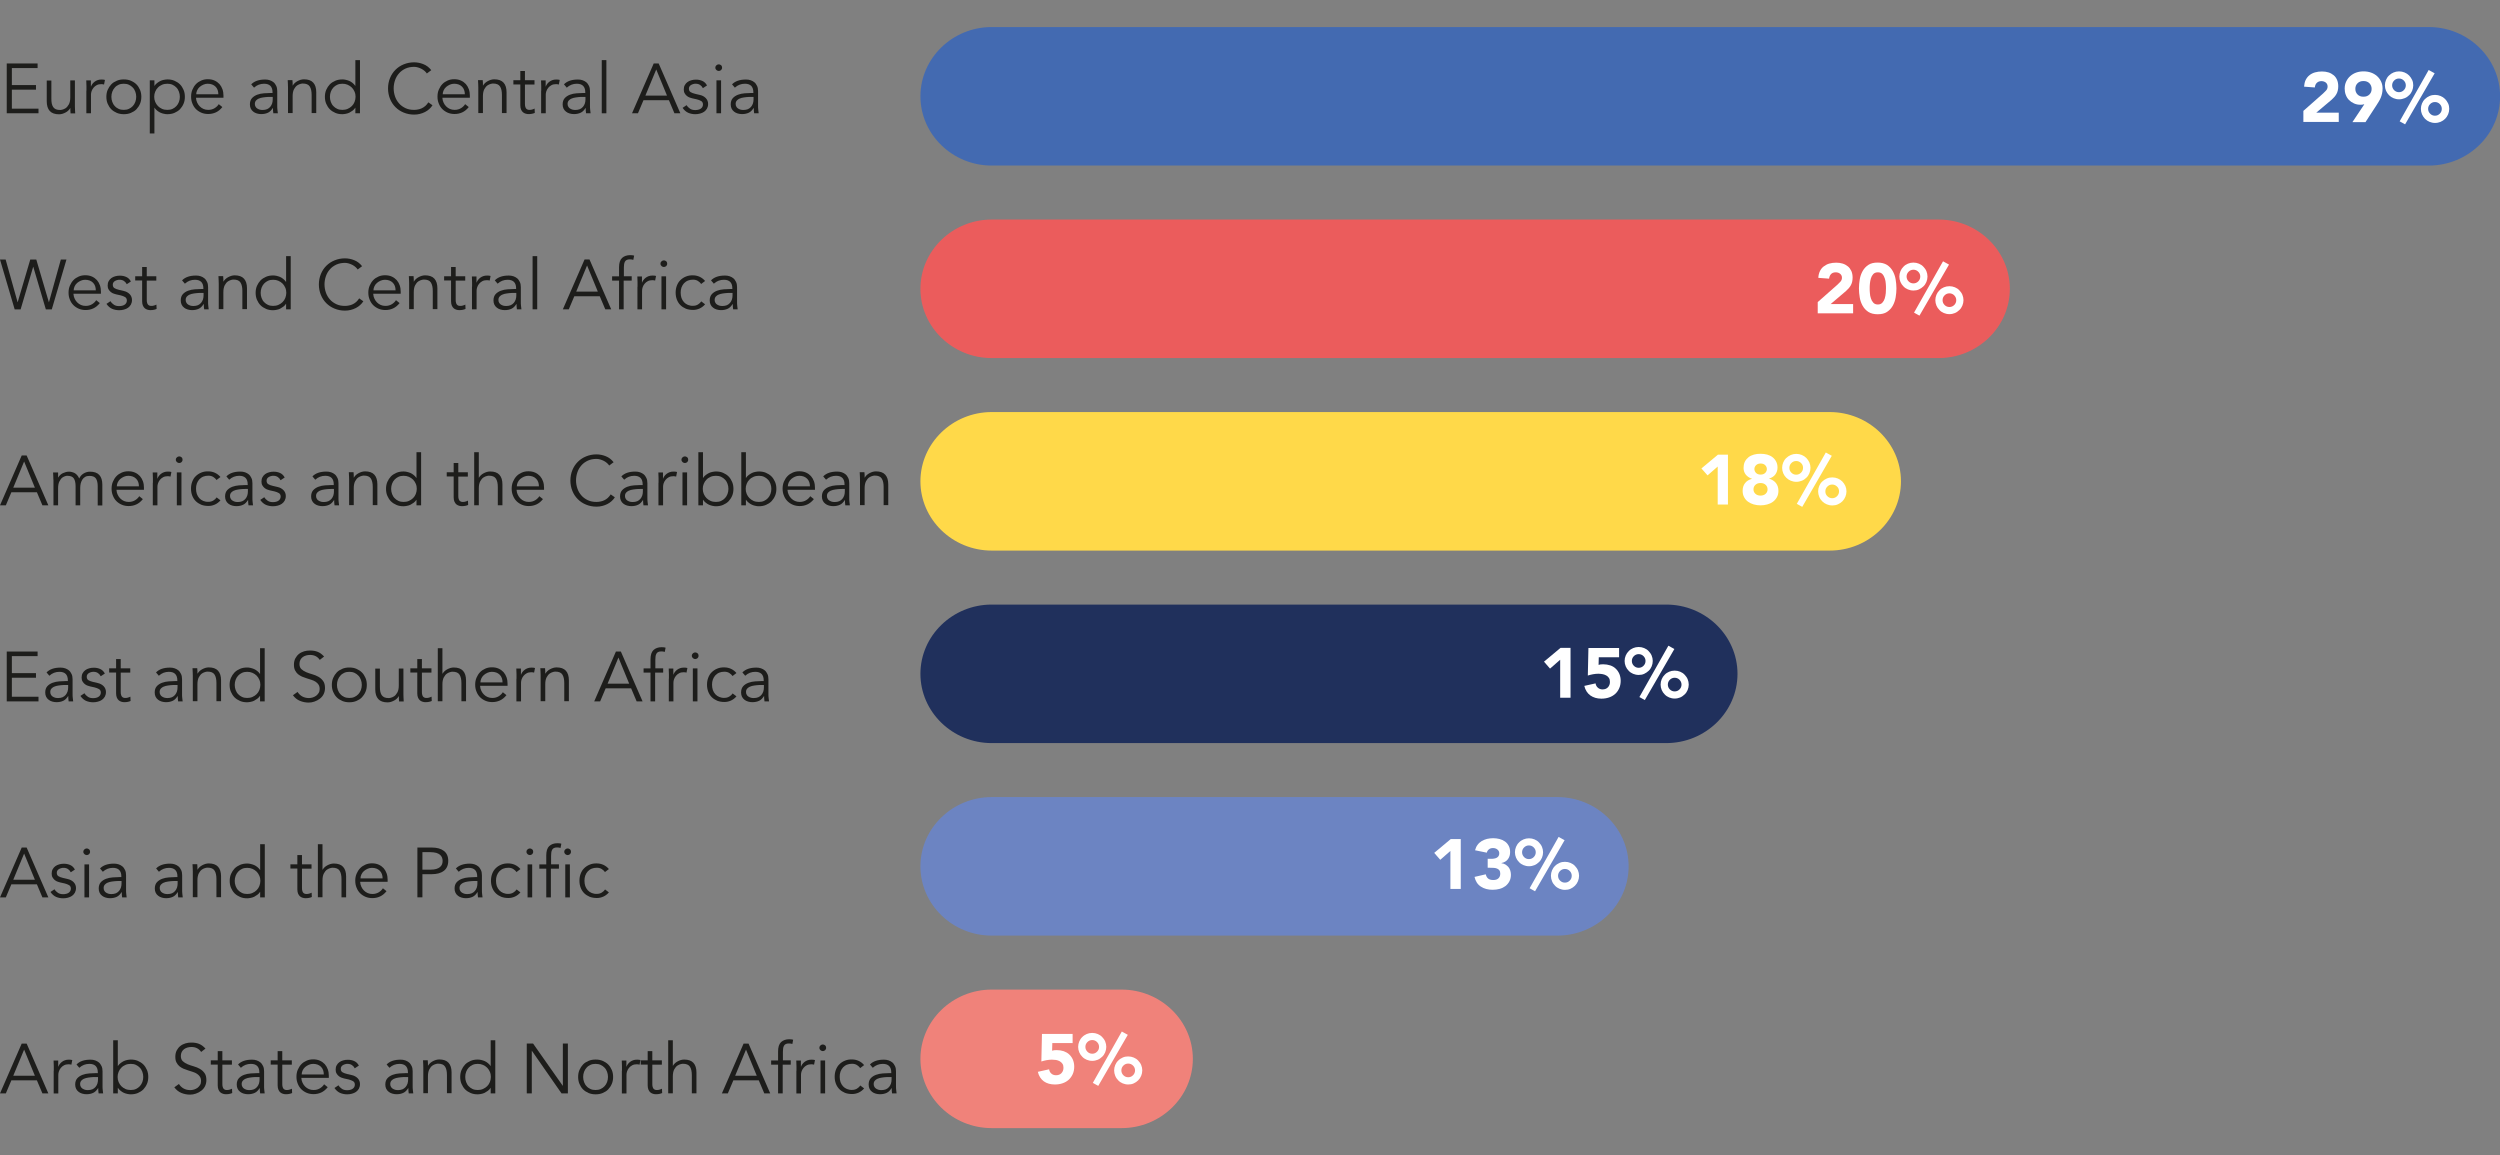 <svg xmlns="http://www.w3.org/2000/svg" id="uuid-e8084d02-639c-45a4-a397-9e8454e4bfc2" viewBox="0 0 248.69 114.9"><rect x="0" y="0" width="248.69" height="114.9" fill="#808080" stroke="none"/><g id="uuid-aca6c1c8-cba8-46fd-99be-952be7f35b79"><path d="M91.56,9.58c0-3.79,3.19-6.89,7.09-6.89h142.96c3.9,0,7.09,3.1,7.09,6.89s-3.19,6.89-7.09,6.89H98.65c-3.9,0-7.09-3.1-7.09-6.89Z" fill="#436ab1"></path><path d="M91.56,28.73c0-3.79,3.19-6.89,7.09-6.89h94.19c3.9,0,7.09,3.1,7.09,6.89s-3.19,6.89-7.09,6.89h-94.19c-3.9,0-7.09-3.1-7.09-6.89Z" fill="#eb5c5c"></path><path d="M91.56,47.88c0-3.79,3.19-6.89,7.09-6.89h83.36c3.9,0,7.09,3.1,7.09,6.89s-3.19,6.89-7.09,6.89h-83.36c-3.9,0-7.09-3.1-7.09-6.89Z" fill="#ffd949"></path><path d="M91.56,67.03c0-3.79,3.19-6.89,7.09-6.89h67.1c3.9,0,7.09,3.1,7.09,6.89s-3.19,6.89-7.09,6.89h-67.1c-3.9,0-7.09-3.1-7.09-6.89Z" fill="#20305c"></path><path d="M91.56,86.18c0-3.79,3.19-6.89,7.09-6.89h56.27c3.9,0,7.09,3.1,7.09,6.89s-3.19,6.89-7.09,6.89h-56.27c-3.9,0-7.09-3.1-7.09-6.89Z" fill="#6c84c2"></path><path d="M91.56,105.33c0-3.79,3.19-6.89,7.09-6.89h12.92c3.9,0,7.09,3.1,7.09,6.89s-3.19,6.89-7.09,6.89h-12.92c-3.9,0-7.09-3.1-7.09-6.89Z" fill="#f0827a"></path><path d="M1.18,10.81h2.65v.46H.67v-4.96h3.07v.46H1.18v1.69h2.4v.46H1.18v1.88Z" fill="#1d1d1b"></path><path d="M7.02,11.27c0-.09-.02-.18-.02-.26,0-.09,0-.17,0-.26h-.01c-.05.09-.12.17-.2.25-.08.08-.17.14-.27.19-.1.05-.2.1-.31.13s-.22.05-.33.05c-.42,0-.73-.11-.93-.33-.2-.22-.3-.54-.3-.95v-2.08h.46v1.81c0,.18.01.34.04.48.03.14.08.26.14.35.07.1.16.17.27.22.11.05.26.07.43.07.02,0,.09,0,.2-.03s.22-.07.34-.15.22-.21.32-.38c.09-.17.14-.4.14-.7v-1.68h.46v2.56c0,.09,0,.2.01.34,0,.13.02.26.02.38h-.48Z" fill="#1d1d1b"></path><path d="M8.6,9.02c0-.14,0-.29,0-.44,0-.15-.01-.34-.02-.58h.46v.61h.01c.03-.09.08-.17.14-.26.06-.08.13-.15.22-.22s.19-.12.3-.16c.11-.04.24-.06.39-.06.13,0,.25.01.34.04l-.09.46c-.06-.02-.15-.04-.27-.04-.18,0-.33.03-.46.1-.13.07-.23.15-.32.26-.08.1-.15.22-.19.34-.04.12-.06.24-.06.35v1.85h-.46v-2.25Z" fill="#1d1d1b"></path><path d="M14.06,9.63c0,.25-.04.48-.13.69-.09.21-.21.39-.36.55s-.34.27-.55.36c-.21.09-.45.13-.7.13s-.48-.04-.7-.13c-.21-.09-.4-.21-.55-.36-.15-.15-.27-.34-.36-.55-.09-.21-.13-.44-.13-.69s.04-.48.13-.69c.09-.21.21-.39.36-.55s.34-.27.55-.36c.21-.09.44-.13.7-.13s.49.04.7.13c.21.09.4.21.55.36.15.15.27.34.36.55.09.21.13.44.13.69ZM13.55,9.63c0-.18-.03-.35-.09-.51-.06-.16-.14-.3-.25-.41-.11-.12-.24-.21-.39-.28-.15-.07-.32-.1-.51-.1s-.36.03-.51.1c-.15.07-.28.16-.38.28-.11.12-.19.25-.25.41-.06.16-.09.33-.09.51s.03.35.09.51c.06.16.14.3.25.41.1.12.23.21.38.28s.32.1.51.1.36-.03.51-.1c.15-.07.28-.16.39-.28.11-.12.19-.25.25-.41s.09-.33.09-.51Z" fill="#1d1d1b"></path><path d="M14.9,7.99h.46v.55h.01c.07-.11.16-.21.27-.29.1-.08.21-.14.32-.2.11-.05.23-.09.35-.11.12-.02.23-.04.34-.04.26,0,.49.04.7.13.21.09.4.21.55.36s.27.34.36.55c.09.21.13.44.13.69s-.04.48-.13.69c-.09.21-.21.39-.36.55-.15.15-.34.27-.55.36-.21.09-.45.13-.7.13-.11,0-.22-.01-.34-.04-.12-.02-.23-.06-.35-.11-.11-.05-.22-.12-.32-.2s-.19-.17-.27-.29h-.01v2.56h-.46v-5.29ZM17.89,9.63c0-.18-.03-.35-.09-.51-.06-.16-.14-.3-.25-.41-.11-.12-.24-.21-.39-.28-.15-.07-.32-.1-.51-.1s-.37.03-.53.1c-.16.07-.3.16-.41.28-.12.12-.21.25-.27.41-.07.16-.1.33-.1.51s.03.35.1.51.16.3.27.41.25.21.41.28c.16.07.33.1.53.1s.36-.03.51-.1.28-.16.39-.28c.11-.12.19-.25.25-.41s.09-.33.09-.51Z" fill="#1d1d1b"></path><path d="M19.5,9.76c.01.16.05.32.12.46s.15.27.26.37c.11.11.23.19.37.25.14.06.29.09.46.09.25,0,.46-.06.64-.17.18-.11.32-.25.41-.4l.36.29c-.2.25-.41.42-.65.53-.24.11-.49.16-.76.16-.24,0-.47-.04-.68-.13-.21-.09-.39-.21-.54-.36-.15-.15-.27-.34-.35-.55-.09-.21-.13-.44-.13-.69s.04-.48.13-.69.2-.39.35-.55.33-.27.53-.36.42-.13.65-.13c.25,0,.47.04.67.13.2.09.36.21.49.35.13.15.23.32.3.52s.1.41.1.63v.21h-2.73ZM21.72,9.38c0-.31-.09-.57-.28-.76-.19-.19-.45-.29-.78-.29-.15,0-.29.03-.43.09-.14.06-.26.14-.37.23-.11.1-.19.21-.25.34-.06.13-.09.26-.09.39h2.21Z" fill="#1d1d1b"></path><path d="M27.11,9.26v-.08c0-.56-.28-.85-.84-.85-.38,0-.72.13-1,.39l-.28-.33c.31-.32.77-.48,1.39-.48.16,0,.31.02.46.07.15.05.27.12.38.21s.19.22.26.36.1.32.1.52v1.46c0,.13,0,.26.02.4.01.14.02.25.04.34h-.45c-.01-.08-.02-.17-.03-.26,0-.09-.01-.18-.01-.27h-.01c-.14.22-.29.38-.48.47s-.41.14-.68.14c-.14,0-.28-.02-.42-.06-.14-.04-.26-.1-.36-.18-.11-.08-.19-.18-.25-.3-.06-.12-.09-.26-.09-.42,0-.27.07-.47.21-.63.14-.15.31-.26.52-.34.21-.08.43-.12.67-.14.24-.02.45-.03.65-.03h.23ZM26.87,9.64c-.12,0-.26,0-.44.02s-.34.04-.5.08c-.16.04-.3.11-.41.21-.11.09-.17.22-.17.38,0,.11.02.2.07.28.04.08.1.14.18.19s.16.08.25.11c.09.02.18.03.28.03.17,0,.31-.03.44-.08.12-.06.23-.13.31-.23s.15-.21.19-.34c.04-.13.06-.26.06-.41v-.24h-.24Z" fill="#1d1d1b"></path><path d="M29.09,7.99c0,.09.01.18.02.26,0,.09,0,.17,0,.26h.01c.05-.09.12-.17.2-.25.08-.07.17-.14.27-.19.1-.05.2-.1.31-.13.11-.03.22-.05.33-.05.42,0,.73.11.93.33.2.22.3.54.3.95v2.08h-.46v-1.81c0-.36-.06-.64-.19-.84s-.36-.29-.7-.29c-.02,0-.09,0-.2.03s-.22.07-.34.15-.23.21-.32.38c-.09.17-.14.4-.14.7v1.68h-.46v-2.55c0-.09,0-.2-.01-.34,0-.14-.01-.26-.02-.39h.48Z" fill="#1d1d1b"></path><path d="M35.81,11.27h-.46v-.55h-.01c-.07.11-.16.21-.27.29s-.21.14-.32.2c-.11.05-.23.09-.35.11s-.23.04-.34.04c-.26,0-.49-.04-.7-.13-.21-.09-.4-.21-.55-.36s-.27-.34-.36-.55c-.09-.21-.13-.44-.13-.69s.04-.48.13-.69c.09-.21.21-.39.36-.55.15-.15.34-.27.55-.36.21-.09.45-.13.7-.13.11,0,.22.01.34.04s.23.06.35.11.22.12.32.2c.1.08.19.17.27.29h.01v-2.56h.46v5.29ZM32.82,9.63c0,.18.03.35.09.51.06.16.14.3.25.41.11.12.24.21.39.28.15.07.32.1.51.1s.36-.03.52-.1c.16-.07.3-.16.42-.28.12-.12.21-.25.27-.41.06-.16.1-.33.1-.51s-.03-.35-.1-.51c-.07-.16-.16-.3-.27-.41-.12-.12-.26-.21-.42-.28-.16-.07-.33-.1-.52-.1s-.36.03-.51.1c-.15.07-.28.16-.39.28-.11.12-.19.25-.25.41-.06.16-.09.33-.09.51Z" fill="#1d1d1b"></path><path d="M43.01,10.49c-.08.13-.19.25-.31.36-.12.11-.26.21-.42.29-.16.08-.33.15-.51.19-.18.05-.38.07-.58.07-.37,0-.71-.07-1.03-.2-.32-.13-.59-.31-.82-.54-.23-.23-.41-.5-.54-.82-.13-.32-.2-.67-.2-1.04s.07-.73.2-1.04c.13-.32.31-.59.54-.82.23-.23.5-.41.82-.54s.66-.2,1.03-.2c.31,0,.62.06.92.18.31.12.57.32.79.6l-.44.33c-.05-.08-.12-.16-.21-.24-.09-.08-.19-.15-.3-.21s-.24-.11-.37-.15c-.13-.04-.26-.06-.39-.06-.32,0-.6.06-.85.17-.25.12-.47.27-.64.47-.18.2-.31.42-.4.68-.09.26-.14.53-.14.82s.05.56.14.82c.09.26.23.49.4.68.17.2.39.35.64.47.25.12.54.17.85.17.13,0,.26-.01.39-.04.13-.02.25-.06.38-.12.12-.06.24-.13.35-.23.11-.1.21-.22.3-.36l.41.29Z" fill="#1d1d1b"></path><path d="M44.01,9.76c.01.16.05.32.12.46s.15.27.26.37c.11.11.23.19.37.25.14.06.29.09.46.09.25,0,.46-.06.64-.17.18-.11.32-.25.41-.4l.36.29c-.2.25-.41.42-.65.53-.24.11-.49.16-.76.16-.24,0-.47-.04-.68-.13-.21-.09-.39-.21-.54-.36-.15-.15-.27-.34-.35-.55-.09-.21-.13-.44-.13-.69s.04-.48.13-.69.2-.39.35-.55.33-.27.53-.36.42-.13.65-.13c.25,0,.47.04.67.13.2.09.36.21.49.35.13.15.23.32.3.52s.1.41.1.63v.21h-2.73ZM46.24,9.38c0-.31-.09-.57-.28-.76-.19-.19-.45-.29-.78-.29-.15,0-.29.03-.43.09-.14.06-.26.14-.37.23-.11.1-.19.21-.25.34-.06.13-.09.26-.09.39h2.21Z" fill="#1d1d1b"></path><path d="M48.02,7.99c0,.09.01.18.02.26,0,.09,0,.17,0,.26h.01c.05-.09.12-.17.2-.25.08-.07.17-.14.27-.19.1-.05.2-.1.31-.13.11-.03.22-.05.33-.05.42,0,.73.11.93.33.2.22.3.54.3.95v2.08h-.46v-1.81c0-.36-.06-.64-.19-.84s-.36-.29-.7-.29c-.02,0-.09,0-.2.03s-.22.07-.34.15-.23.21-.32.38c-.09.17-.14.4-.14.7v1.68h-.46v-2.55c0-.09,0-.2-.01-.34,0-.14-.01-.26-.02-.39h.48Z" fill="#1d1d1b"></path><path d="M53.17,8.41h-.95v1.93c0,.12.01.22.04.3.02.08.06.14.1.18s.09.07.15.09c.06.02.12.02.19.02.08,0,.16-.01.25-.04s.16-.05.23-.09l.02.43c-.17.08-.38.12-.62.12-.09,0-.18-.01-.28-.04s-.18-.07-.26-.13c-.08-.07-.15-.15-.2-.27-.05-.11-.08-.26-.08-.44v-2.07h-.69v-.42h.69v-.92h.46v.92h.95v.42Z" fill="#1d1d1b"></path><path d="M53.84,9.02c0-.14,0-.29,0-.44,0-.15-.01-.34-.02-.58h.46v.61h.01c.03-.09.08-.17.14-.26.06-.08.13-.15.22-.22s.19-.12.3-.16c.11-.04.24-.06.39-.06.13,0,.25.01.34.04l-.09.46c-.06-.02-.15-.04-.27-.04-.18,0-.33.03-.46.1-.13.07-.23.15-.32.26-.08.1-.15.22-.19.34-.04.12-.06.24-.06.35v1.85h-.46v-2.25Z" fill="#1d1d1b"></path><path d="M58.22,9.26v-.08c0-.56-.28-.85-.84-.85-.38,0-.72.13-1,.39l-.28-.33c.31-.32.77-.48,1.39-.48.16,0,.31.02.46.07.15.05.27.12.38.21s.19.22.26.36.1.32.1.52v1.46c0,.13,0,.26.02.4.01.14.02.25.04.34h-.45c-.01-.08-.02-.17-.03-.26,0-.09-.01-.18-.01-.27h-.01c-.14.22-.29.38-.48.47s-.41.14-.68.14c-.14,0-.28-.02-.42-.06-.14-.04-.26-.1-.36-.18-.11-.08-.19-.18-.25-.3-.06-.12-.09-.26-.09-.42,0-.27.07-.47.21-.63.14-.15.31-.26.52-.34.21-.08.43-.12.67-.14.24-.02.45-.03.65-.03h.23ZM57.98,9.64c-.12,0-.26,0-.44.02s-.34.04-.5.08c-.16.04-.3.11-.41.21-.11.09-.17.22-.17.38,0,.11.02.2.07.28.04.08.1.14.18.19s.16.08.25.11c.09.02.18.03.28.03.17,0,.31-.03.44-.08.12-.06.23-.13.31-.23s.15-.21.19-.34c.04-.13.06-.26.06-.41v-.24h-.24Z" fill="#1d1d1b"></path><path d="M60.32,11.27h-.46v-5.29h.46v5.29Z" fill="#1d1d1b"></path><path d="M63.46,11.27h-.59l2.16-4.96h.49l2.16,4.96h-.59l-.55-1.3h-2.53l-.55,1.3ZM64.2,9.51h2.15l-1.07-2.6-1.08,2.6Z" fill="#1d1d1b"></path><path d="M69.92,8.77c-.07-.14-.16-.24-.28-.32-.12-.08-.26-.12-.43-.12-.08,0-.16,0-.24.03-.08.02-.15.05-.22.09-.07.04-.12.09-.16.15-.04.06-.06.13-.06.22,0,.15.05.27.16.34.11.07.27.13.48.18l.47.11c.23.05.42.16.57.31.15.16.23.35.23.58,0,.18-.04.33-.11.46-.07.13-.17.23-.29.32-.12.08-.25.14-.41.18-.15.04-.31.06-.47.06-.25,0-.49-.05-.7-.14-.22-.1-.4-.26-.56-.49l.4-.27c.09.15.21.27.35.36s.31.13.51.13c.09,0,.19-.01.28-.03.09-.02.18-.05.25-.1.07-.04.13-.1.17-.17.04-.07.07-.15.07-.25,0-.16-.06-.28-.18-.35s-.27-.13-.44-.17l-.45-.1c-.06-.01-.13-.04-.23-.07-.1-.03-.19-.08-.28-.15-.09-.07-.17-.15-.23-.26-.07-.11-.1-.23-.1-.39,0-.17.03-.32.1-.44.07-.13.16-.23.27-.31s.24-.14.39-.18c.14-.04.29-.06.45-.06.23,0,.44.04.64.13.2.09.35.24.46.45l-.41.27Z" fill="#1d1d1b"></path><path d="M71.83,6.73c0,.1-.04.18-.1.24-.07.06-.15.09-.23.09s-.16-.03-.23-.09c-.07-.06-.11-.14-.11-.24s.04-.18.11-.24c.07-.06.15-.09.23-.09s.16.03.23.09c.07.06.1.14.1.24ZM71.73,11.27h-.46v-3.28h.46v3.28Z" fill="#1d1d1b"></path><path d="M74.94,9.26v-.08c0-.56-.28-.85-.84-.85-.38,0-.72.13-1,.39l-.28-.33c.31-.32.77-.48,1.39-.48.16,0,.31.02.46.07.15.05.27.12.38.21s.19.22.26.36.1.32.1.52v1.46c0,.13,0,.26.02.4.01.14.02.25.04.34h-.45c-.01-.08-.02-.17-.03-.26,0-.09-.01-.18-.01-.27h-.01c-.14.22-.29.38-.48.47s-.41.14-.68.14c-.14,0-.28-.02-.42-.06-.14-.04-.26-.1-.36-.18-.11-.08-.19-.18-.25-.3-.06-.12-.09-.26-.09-.42,0-.27.07-.47.21-.63.14-.15.31-.26.52-.34.21-.08.43-.12.67-.14.24-.02.45-.03.65-.03h.23ZM74.7,9.64c-.12,0-.26,0-.44.02s-.34.04-.5.08c-.16.04-.3.11-.41.21-.11.09-.17.22-.17.38,0,.11.02.2.07.28.04.08.1.14.18.19s.16.08.25.11c.09.02.18.03.28.03.17,0,.31-.03.44-.08.12-.06.23-.13.31-.23s.15-.21.19-.34c.04-.13.06-.26.06-.41v-.24h-.24Z" fill="#1d1d1b"></path><path d="M1.75,30.06h.01l1.25-4.24h.6l1.25,4.24h.01l1.18-4.24h.56l-1.46,4.96h-.59l-1.25-4.24h-.01l-1.25,4.24h-.59l-1.46-4.96h.56l1.19,4.24Z" fill="#1d1d1b"></path><path d="M7.31,29.26c.01.16.05.32.12.46s.15.27.26.37c.11.11.23.19.37.25.14.06.29.09.46.09.25,0,.46-.06.64-.17.18-.11.32-.25.41-.4l.36.29c-.2.25-.41.42-.65.53-.24.11-.49.16-.76.16-.24,0-.47-.04-.68-.13-.21-.09-.39-.21-.54-.36-.15-.15-.27-.34-.35-.55-.09-.21-.13-.44-.13-.69s.04-.48.13-.69.2-.39.35-.55.33-.27.53-.36.42-.13.65-.13c.25,0,.47.04.67.13.2.09.36.21.49.35.13.15.23.32.3.52s.1.41.1.63v.21h-2.73ZM9.53,28.88c0-.31-.09-.57-.28-.76-.19-.19-.45-.29-.78-.29-.15,0-.29.03-.43.09-.14.06-.26.14-.37.23-.11.1-.19.21-.25.34-.06.13-.09.26-.09.39h2.21Z" fill="#1d1d1b"></path><path d="M12.61,28.27c-.07-.14-.16-.24-.28-.32-.12-.08-.26-.12-.43-.12-.08,0-.16,0-.24.03-.08.02-.15.05-.22.09-.07.04-.12.09-.16.15-.04.06-.06.13-.06.22,0,.15.05.27.16.34.11.07.27.13.48.18l.47.11c.23.05.42.16.57.31.15.16.23.35.23.58,0,.18-.04.33-.11.46-.07.13-.17.23-.29.32-.12.08-.25.14-.41.18-.15.04-.31.06-.47.06-.25,0-.49-.05-.7-.14-.22-.1-.4-.26-.56-.49l.4-.27c.09.15.21.27.35.36s.31.13.51.13c.09,0,.19-.01.28-.03.09-.02.18-.05.25-.1.07-.04.13-.1.17-.17.04-.07.07-.15.07-.25,0-.16-.06-.28-.18-.35s-.27-.13-.44-.17l-.45-.1c-.06-.01-.13-.04-.23-.07-.1-.03-.19-.08-.28-.15-.09-.07-.17-.15-.23-.26-.07-.11-.1-.23-.1-.39,0-.17.03-.32.1-.44.07-.13.16-.23.27-.31s.24-.14.39-.18c.14-.04.29-.06.45-.06.23,0,.44.04.64.13.2.09.35.24.46.45l-.41.27Z" fill="#1d1d1b"></path><path d="M15.55,27.91h-.95v1.93c0,.12.01.22.04.3.02.08.06.14.1.18s.09.07.15.09c.06.02.12.02.19.02.08,0,.16-.01.25-.04s.16-.05.23-.09l.02.43c-.17.08-.38.12-.62.12-.09,0-.18-.01-.28-.04s-.18-.07-.26-.13c-.08-.07-.15-.15-.2-.27-.05-.11-.08-.26-.08-.44v-2.07h-.69v-.42h.69v-.92h.46v.92h.95v.42Z" fill="#1d1d1b"></path><path d="M20.23,28.76v-.08c0-.56-.28-.85-.84-.85-.38,0-.72.13-1,.39l-.28-.33c.31-.32.77-.48,1.39-.48.16,0,.31.02.46.07.15.05.27.12.38.21s.19.22.26.36.1.32.1.52v1.46c0,.13,0,.26.02.4.01.14.02.25.04.34h-.45c-.01-.08-.02-.17-.03-.26,0-.09-.01-.18-.01-.27h-.01c-.14.22-.29.38-.48.47s-.41.14-.68.14c-.14,0-.28-.02-.42-.06-.14-.04-.26-.1-.36-.18-.11-.08-.19-.18-.25-.3-.06-.12-.09-.26-.09-.42,0-.27.07-.47.21-.63.14-.15.31-.26.52-.34.21-.08.43-.12.67-.14.24-.02.45-.03.65-.03h.23ZM19.99,29.14c-.12,0-.26,0-.44.02s-.34.04-.5.08c-.16.04-.3.11-.41.21-.11.09-.17.22-.17.38,0,.11.02.2.07.28.04.08.1.14.18.19s.16.08.25.11c.09.02.18.03.28.03.17,0,.31-.03.44-.08.12-.06.23-.13.31-.23s.15-.21.19-.34c.04-.13.06-.26.06-.41v-.24h-.24Z" fill="#1d1d1b"></path><path d="M22.2,27.49c0,.09.01.18.02.26,0,.09,0,.17,0,.26h.01c.05-.09.12-.17.2-.25.08-.07.17-.14.27-.19.1-.05.2-.1.31-.13.11-.03.22-.05.33-.05.42,0,.73.11.93.33.2.22.3.54.3.95v2.08h-.46v-1.81c0-.36-.06-.64-.19-.84s-.36-.29-.7-.29c-.02,0-.09,0-.2.03s-.22.07-.34.15-.23.21-.32.38c-.09.17-.14.4-.14.7v1.68h-.46v-2.55c0-.09,0-.2-.01-.34,0-.14-.01-.26-.02-.39h.48Z" fill="#1d1d1b"></path><path d="M28.92,30.77h-.46v-.55h-.01c-.07.11-.16.21-.27.29s-.21.14-.32.2c-.11.05-.23.09-.35.11s-.23.04-.34.04c-.26,0-.49-.04-.7-.13-.21-.09-.4-.21-.55-.36s-.27-.34-.36-.55c-.09-.21-.13-.44-.13-.69s.04-.48.13-.69c.09-.21.21-.39.36-.55.15-.15.34-.27.55-.36.21-.09.45-.13.7-.13.11,0,.22.01.34.04s.23.06.35.11.22.12.32.2c.1.08.19.17.27.29h.01v-2.56h.46v5.29ZM25.93,29.13c0,.18.03.35.09.51.06.16.14.3.25.41.11.12.24.21.39.28.15.07.32.1.51.1s.36-.03.52-.1c.16-.07.3-.16.42-.28.12-.12.21-.25.27-.41.06-.16.1-.33.1-.51s-.03-.35-.1-.51c-.07-.16-.16-.3-.27-.41-.12-.12-.26-.21-.42-.28-.16-.07-.33-.1-.52-.1s-.36.03-.51.1c-.15.07-.28.16-.39.28-.11.12-.19.25-.25.41-.06.16-.09.33-.09.51Z" fill="#1d1d1b"></path><path d="M36.13,29.99c-.08.13-.19.25-.31.36-.12.11-.26.21-.42.29-.16.08-.33.15-.51.19-.18.05-.38.07-.58.07-.37,0-.71-.07-1.03-.2-.32-.13-.59-.31-.82-.54-.23-.23-.41-.5-.54-.82-.13-.32-.2-.67-.2-1.04s.07-.73.2-1.04c.13-.32.31-.59.54-.82.23-.23.5-.41.82-.54s.66-.2,1.03-.2c.31,0,.62.06.92.18.31.12.57.32.79.6l-.44.33c-.05-.08-.12-.16-.21-.24-.09-.08-.19-.15-.3-.21s-.24-.11-.37-.15c-.13-.04-.26-.06-.39-.06-.32,0-.6.06-.85.17-.25.12-.47.27-.64.47-.18.2-.31.42-.4.68-.09.26-.14.53-.14.82s.05.56.14.82c.09.26.23.49.4.68.17.2.39.35.64.47.25.12.54.17.85.17.13,0,.26-.01.39-.04.13-.02.25-.06.38-.12.12-.06.24-.13.35-.23.11-.1.21-.22.3-.36l.41.29Z" fill="#1d1d1b"></path><path d="M37.13,29.26c.01.16.05.32.12.46s.15.27.26.37c.11.11.23.19.37.25.14.06.29.09.46.09.25,0,.46-.06.64-.17.18-.11.32-.25.41-.4l.36.29c-.2.25-.41.42-.65.53-.24.11-.49.16-.76.16-.24,0-.47-.04-.68-.13-.21-.09-.39-.21-.54-.36-.15-.15-.27-.34-.35-.55-.09-.21-.13-.44-.13-.69s.04-.48.13-.69.2-.39.35-.55.33-.27.53-.36.42-.13.65-.13c.25,0,.47.04.67.13.2.09.36.21.49.35.13.15.23.32.3.52s.1.41.1.63v.21h-2.73ZM39.35,28.88c0-.31-.09-.57-.28-.76-.19-.19-.45-.29-.78-.29-.15,0-.29.03-.43.09-.14.06-.26.14-.37.23-.11.1-.19.21-.25.34-.06.13-.09.26-.09.39h2.21Z" fill="#1d1d1b"></path><path d="M41.14,27.49c0,.09.01.18.02.26,0,.09,0,.17,0,.26h.01c.05-.09.12-.17.2-.25.08-.07.17-.14.27-.19.1-.05.2-.1.31-.13.11-.03.22-.05.33-.05.42,0,.73.11.93.33.2.22.3.54.3.95v2.08h-.46v-1.81c0-.36-.06-.64-.19-.84s-.36-.29-.7-.29c-.02,0-.09,0-.2.03s-.22.07-.34.15-.23.21-.32.38c-.09.17-.14.4-.14.7v1.68h-.46v-2.55c0-.09,0-.2-.01-.34,0-.14-.01-.26-.02-.39h.48Z" fill="#1d1d1b"></path><path d="M46.28,27.91h-.95v1.93c0,.12.01.22.04.3.02.08.06.14.1.18s.09.07.15.09c.06.02.12.02.19.02.08,0,.16-.01.25-.04s.16-.05.23-.09l.02.43c-.17.08-.38.12-.62.12-.09,0-.18-.01-.28-.04s-.18-.07-.26-.13c-.08-.07-.15-.15-.2-.27-.05-.11-.08-.26-.08-.44v-2.07h-.69v-.42h.69v-.92h.46v.92h.95v.42Z" fill="#1d1d1b"></path><path d="M46.96,28.52c0-.14,0-.29,0-.44,0-.15-.01-.34-.02-.58h.46v.61h.01c.03-.09.08-.17.14-.26.06-.08.13-.15.22-.22s.19-.12.3-.16c.11-.04.24-.06.39-.06.13,0,.25.01.34.04l-.09.46c-.06-.02-.15-.04-.27-.04-.18,0-.33.03-.46.1-.13.07-.23.15-.32.26-.08.1-.15.22-.19.34-.04.12-.06.24-.06.35v1.85h-.46v-2.25Z" fill="#1d1d1b"></path><path d="M51.34,28.76v-.08c0-.56-.28-.85-.84-.85-.38,0-.72.13-1,.39l-.28-.33c.31-.32.77-.48,1.39-.48.16,0,.31.02.46.07.15.05.27.12.38.21s.19.22.26.36.1.32.1.52v1.46c0,.13,0,.26.02.4.01.14.02.25.04.34h-.45c-.01-.08-.02-.17-.03-.26,0-.09-.01-.18-.01-.27h-.01c-.14.22-.29.38-.48.47s-.41.14-.68.14c-.14,0-.28-.02-.42-.06-.14-.04-.26-.1-.36-.18-.11-.08-.19-.18-.25-.3-.06-.12-.09-.26-.09-.42,0-.27.07-.47.21-.63.14-.15.31-.26.52-.34.21-.08.43-.12.67-.14.24-.02.45-.03.65-.03h.23ZM51.1,29.14c-.12,0-.26,0-.44.02s-.34.04-.5.08c-.16.04-.3.11-.41.21-.11.09-.17.22-.17.38,0,.11.02.2.07.28.04.08.1.14.18.19s.16.08.25.11c.09.02.18.03.28.03.17,0,.31-.03.44-.08.12-.06.23-.13.31-.23s.15-.21.19-.34c.04-.13.06-.26.06-.41v-.24h-.24Z" fill="#1d1d1b"></path><path d="M53.44,30.77h-.46v-5.29h.46v5.29Z" fill="#1d1d1b"></path><path d="M56.58,30.77h-.59l2.16-4.96h.49l2.16,4.96h-.59l-.55-1.3h-2.53l-.55,1.3ZM57.32,29.01h2.15l-1.07-2.6-1.08,2.6Z" fill="#1d1d1b"></path><path d="M62.82,27.91h-.78v2.86h-.46v-2.86h-.69v-.42h.69v-.9c0-.43.1-.74.3-.93.2-.18.47-.28.8-.28.07,0,.13,0,.2.01.07,0,.13.02.2.04l-.08.42c-.06-.01-.11-.03-.17-.04-.06,0-.12-.01-.18-.01-.13,0-.23.02-.31.06s-.14.1-.18.18c-.04.08-.07.17-.08.27-.01.1-.02.21-.02.33v.84h.78v.42Z" fill="#1d1d1b"></path><path d="M63.42,28.52c0-.14,0-.29,0-.44,0-.15-.01-.34-.02-.58h.46v.61h.01c.03-.09.08-.17.14-.26.06-.08.13-.15.22-.22s.19-.12.3-.16c.11-.04.24-.06.39-.06.13,0,.25.01.34.04l-.09.46c-.06-.02-.15-.04-.27-.04-.18,0-.33.03-.46.1-.13.07-.23.15-.32.26-.08.1-.15.22-.19.34-.04.12-.06.24-.06.35v1.85h-.46v-2.25Z" fill="#1d1d1b"></path><path d="M66.37,26.23c0,.1-.04.18-.1.24-.07.06-.15.09-.23.09s-.16-.03-.23-.09c-.07-.06-.11-.14-.11-.24s.04-.18.11-.24c.07-.06.15-.09.23-.09s.16.03.23.09c.07.06.1.14.1.24ZM66.26,30.77h-.46v-3.28h.46v3.28Z" fill="#1d1d1b"></path><path d="M69.76,28.26c-.08-.12-.19-.22-.33-.31s-.3-.13-.49-.13c-.19,0-.36.03-.51.09s-.28.16-.39.27c-.11.12-.19.26-.25.42-.06.16-.08.33-.08.52s.03.36.08.52c.06.16.14.3.25.42.11.12.24.21.39.27s.32.1.51.09c.18,0,.34-.04.49-.13s.25-.19.33-.31l.38.29c-.16.19-.35.33-.55.42s-.42.14-.64.14c-.27,0-.51-.04-.72-.12-.21-.09-.4-.21-.55-.36-.15-.15-.27-.34-.35-.55-.08-.21-.12-.44-.12-.69s.04-.48.12-.69c.08-.21.19-.4.35-.55.15-.15.33-.27.55-.36.21-.09.46-.13.72-.12.22,0,.44.05.64.14s.39.23.55.42l-.38.29Z" fill="#1d1d1b"></path><path d="M72.85,28.76v-.08c0-.56-.28-.85-.84-.85-.38,0-.72.13-1,.39l-.28-.33c.31-.32.77-.48,1.39-.48.16,0,.31.02.46.07.15.05.27.12.38.21s.19.22.26.36.1.32.1.52v1.46c0,.13,0,.26.02.4.01.14.02.25.04.34h-.45c-.01-.08-.02-.17-.03-.26,0-.09-.01-.18-.01-.27h-.01c-.14.22-.29.38-.48.47s-.41.14-.68.14c-.14,0-.28-.02-.42-.06-.14-.04-.26-.1-.36-.18-.11-.08-.19-.18-.25-.3-.06-.12-.09-.26-.09-.42,0-.27.07-.47.21-.63.14-.15.31-.26.52-.34.21-.08.43-.12.67-.14.24-.02.45-.03.65-.03h.23ZM72.61,29.14c-.12,0-.26,0-.44.02s-.34.04-.5.08c-.16.04-.3.11-.41.21-.11.09-.17.22-.17.38,0,.11.02.2.07.28.04.08.1.14.18.19s.16.08.25.11c.09.02.18.03.28.03.17,0,.31-.03.44-.08.12-.06.23-.13.31-.23s.15-.21.19-.34c.04-.13.06-.26.06-.41v-.24h-.24Z" fill="#1d1d1b"></path><path d="M.59,50.27h-.59l2.16-4.96h.49l2.16,4.96h-.59l-.55-1.3H1.13l-.55,1.3ZM1.32,48.51h2.15l-1.07-2.6-1.08,2.6Z" fill="#1d1d1b"></path><path d="M5.31,47.72c0-.12,0-.24-.01-.36,0-.12-.01-.24-.02-.36h.5v.5h.01c.11-.19.27-.34.46-.43s.4-.15.59-.15c.09,0,.18,0,.28.03s.2.05.29.1c.09.05.18.12.26.21.08.09.15.2.21.34.09-.21.24-.38.44-.5s.41-.18.63-.18c.42,0,.73.11.93.33.2.22.3.54.3.95v2.08h-.46v-1.91c0-.33-.06-.59-.17-.76-.12-.18-.33-.27-.65-.27-.17,0-.32.03-.43.1-.12.07-.21.16-.28.27-.07.11-.12.24-.16.38-.03.14-.05.29-.05.44v1.74h-.46v-1.91c0-.33-.06-.59-.17-.76-.12-.18-.33-.27-.65-.27-.03,0-.09,0-.19.03s-.2.07-.31.15-.2.21-.29.38c-.09.17-.13.4-.13.7v1.68h-.46v-2.55Z" fill="#1d1d1b"></path><path d="M11.59,48.76c.01.16.05.32.12.46s.15.27.26.37c.11.11.23.19.37.25.14.06.29.09.46.09.25,0,.46-.06.64-.17.18-.11.32-.25.41-.4l.36.29c-.2.25-.41.42-.65.53-.24.11-.49.16-.76.16-.24,0-.47-.04-.68-.13-.21-.09-.39-.21-.54-.36-.15-.15-.27-.34-.35-.55-.09-.21-.13-.44-.13-.69s.04-.48.13-.69.2-.39.35-.55.33-.27.53-.36.42-.13.65-.13c.25,0,.47.04.67.13.2.09.36.21.49.35.13.15.23.32.3.52s.1.41.1.63v.21h-2.73ZM13.82,48.38c0-.31-.09-.57-.28-.76-.19-.19-.45-.29-.78-.29-.15,0-.29.03-.43.09-.14.06-.26.14-.37.23-.11.1-.19.21-.25.34-.06.13-.09.26-.09.39h2.21Z" fill="#1d1d1b"></path><path d="M15.21,48.02c0-.14,0-.29,0-.44,0-.15-.01-.34-.02-.58h.46v.61h.01c.03-.09.08-.17.14-.26.06-.08.13-.15.22-.22s.19-.12.3-.16c.11-.04.24-.06.39-.06.13,0,.25.01.34.04l-.09.46c-.06-.02-.15-.04-.27-.04-.18,0-.33.03-.46.1-.13.07-.23.15-.32.26-.08.1-.15.22-.19.34-.04.12-.06.24-.06.35v1.85h-.46v-2.25Z" fill="#1d1d1b"></path><path d="M18.16,45.73c0,.1-.04.18-.1.24-.07.06-.15.09-.23.09s-.16-.03-.23-.09c-.07-.06-.11-.14-.11-.24s.04-.18.11-.24c.07-.06.15-.09.23-.09s.16.03.23.09c.07.06.1.14.1.24ZM18.05,50.27h-.46v-3.28h.46v3.28Z" fill="#1d1d1b"></path><path d="M21.55,47.76c-.08-.12-.19-.22-.33-.31s-.3-.13-.49-.13c-.19,0-.36.03-.51.09s-.28.16-.39.27c-.11.12-.19.26-.25.42-.06.16-.08.33-.08.52s.03.36.08.52c.06.16.14.3.25.42.11.12.24.21.39.27s.32.1.51.09c.18,0,.34-.04.49-.13s.25-.19.33-.31l.38.29c-.16.19-.35.33-.55.42s-.42.14-.64.14c-.27,0-.51-.04-.72-.12-.21-.09-.4-.21-.55-.36-.15-.15-.27-.34-.35-.55-.08-.21-.12-.44-.12-.69s.04-.48.12-.69c.08-.21.19-.4.35-.55.15-.15.33-.27.55-.36.21-.09.46-.13.72-.12.22,0,.44.05.64.14s.39.23.55.42l-.38.29Z" fill="#1d1d1b"></path><path d="M24.64,48.26v-.08c0-.56-.28-.85-.84-.85-.38,0-.72.13-1,.39l-.28-.33c.31-.32.77-.48,1.39-.48.16,0,.31.02.46.07.15.05.27.12.38.21s.19.22.26.36.1.32.1.52v1.46c0,.13,0,.26.02.4.01.14.02.25.04.34h-.45c-.01-.08-.02-.17-.03-.26,0-.09-.01-.18-.01-.27h-.01c-.14.22-.29.38-.48.47s-.41.14-.68.14c-.14,0-.28-.02-.42-.06-.14-.04-.26-.1-.36-.18-.11-.08-.19-.18-.25-.3-.06-.12-.09-.26-.09-.42,0-.27.07-.47.21-.63.14-.15.31-.26.52-.34.21-.08.43-.12.67-.14.24-.02.45-.03.65-.03h.23ZM24.4,48.64c-.12,0-.26,0-.44.02s-.34.04-.5.08c-.16.04-.3.11-.41.21-.11.09-.17.22-.17.38,0,.11.02.2.07.28.04.08.1.14.18.19s.16.08.25.11c.09.02.18.03.28.03.17,0,.31-.03.44-.08.12-.06.23-.13.31-.23s.15-.21.19-.34c.04-.13.06-.26.06-.41v-.24h-.24Z" fill="#1d1d1b"></path><path d="M27.91,47.77c-.07-.14-.16-.24-.28-.32-.12-.08-.26-.12-.43-.12-.08,0-.16,0-.24.03-.08.02-.15.05-.22.09-.07.04-.12.09-.16.15-.04.06-.06.13-.06.22,0,.15.05.27.16.34.11.07.27.13.48.18l.47.11c.23.05.42.16.57.31.15.16.23.35.23.58,0,.18-.04.33-.11.46-.07.13-.17.23-.29.32-.12.08-.25.14-.41.18-.15.04-.31.06-.47.06-.25,0-.49-.05-.7-.14-.22-.1-.4-.26-.56-.49l.4-.27c.09.15.21.27.35.36s.31.13.51.13c.09,0,.19-.01.28-.03.09-.02.18-.05.25-.1.07-.04.13-.1.17-.17.04-.07.07-.15.07-.25,0-.16-.06-.28-.18-.35s-.27-.13-.44-.17l-.45-.1c-.06-.01-.13-.04-.23-.07-.1-.03-.19-.08-.28-.15-.09-.07-.17-.15-.23-.26-.07-.11-.1-.23-.1-.39,0-.17.03-.32.1-.44.07-.13.16-.23.27-.31s.24-.14.39-.18c.14-.04.29-.06.45-.06.23,0,.44.04.64.13.2.09.35.24.46.45l-.41.27Z" fill="#1d1d1b"></path><path d="M33.2,48.26v-.08c0-.56-.28-.85-.84-.85-.38,0-.72.13-1,.39l-.28-.33c.31-.32.77-.48,1.39-.48.16,0,.31.02.46.07.15.05.27.12.38.21s.19.22.26.36.1.32.1.52v1.46c0,.13,0,.26.02.4.01.14.02.25.04.34h-.45c-.01-.08-.02-.17-.03-.26,0-.09-.01-.18-.01-.27h-.01c-.14.22-.29.38-.48.47s-.41.14-.68.14c-.14,0-.28-.02-.42-.06-.14-.04-.26-.1-.36-.18-.11-.08-.19-.18-.25-.3-.06-.12-.09-.26-.09-.42,0-.27.07-.47.21-.63.14-.15.31-.26.52-.34.21-.08.43-.12.67-.14.24-.02.45-.03.65-.03h.23ZM32.96,48.64c-.12,0-.26,0-.44.02s-.34.04-.5.08c-.16.04-.3.11-.41.21-.11.09-.17.22-.17.38,0,.11.02.2.07.28.04.08.1.14.18.19s.16.08.25.11c.09.02.18.03.28.03.17,0,.31-.03.44-.08.12-.06.23-.13.31-.23s.15-.21.19-.34c.04-.13.06-.26.06-.41v-.24h-.24Z" fill="#1d1d1b"></path><path d="M35.17,46.99c0,.09.01.18.02.26,0,.09,0,.17,0,.26h.01c.05-.09.12-.17.2-.25.08-.07.17-.14.27-.19.1-.05.2-.1.31-.13.11-.03.22-.05.33-.05.42,0,.73.11.93.33.2.22.3.54.3.95v2.08h-.46v-1.81c0-.36-.06-.64-.19-.84s-.36-.29-.7-.29c-.02,0-.09,0-.2.03s-.22.07-.34.15-.23.21-.32.38c-.09.17-.14.4-.14.7v1.68h-.46v-2.55c0-.09,0-.2-.01-.34,0-.14-.01-.26-.02-.39h.48Z" fill="#1d1d1b"></path><path d="M41.89,50.27h-.46v-.55h-.01c-.07.11-.16.21-.27.29s-.21.14-.32.2c-.11.05-.23.09-.35.11s-.23.04-.34.04c-.26,0-.49-.04-.7-.13-.21-.09-.4-.21-.55-.36s-.27-.34-.36-.55c-.09-.21-.13-.44-.13-.69s.04-.48.13-.69c.09-.21.21-.39.36-.55.15-.15.34-.27.55-.36.21-.09.45-.13.7-.13.11,0,.22.01.34.04s.23.06.35.11.22.12.32.2c.1.08.19.17.27.29h.01v-2.56h.46v5.29ZM38.91,48.63c0,.18.03.35.09.51.06.16.14.3.25.41.11.12.24.21.39.28.15.07.32.1.51.1s.36-.03.52-.1c.16-.07.3-.16.42-.28.12-.12.21-.25.27-.41.06-.16.1-.33.1-.51s-.03-.35-.1-.51c-.07-.16-.16-.3-.27-.41-.12-.12-.26-.21-.42-.28-.16-.07-.33-.1-.52-.1s-.36.03-.51.1c-.15.07-.28.16-.39.28-.11.12-.19.25-.25.41-.06.16-.09.33-.09.51Z" fill="#1d1d1b"></path><path d="M46.54,47.41h-.95v1.93c0,.12.01.22.04.3.02.08.06.14.1.18s.09.07.15.09c.06.02.12.02.19.02.08,0,.16-.01.25-.04s.16-.05.23-.09l.02.43c-.17.08-.38.12-.62.12-.09,0-.18-.01-.28-.04s-.18-.07-.26-.13c-.08-.07-.15-.15-.2-.27-.05-.11-.08-.26-.08-.44v-2.07h-.69v-.42h.69v-.92h.46v.92h.95v.42Z" fill="#1d1d1b"></path><path d="M47.17,44.98h.46v2.54h.01c.05-.09.12-.17.2-.25.08-.07.17-.14.27-.19.1-.05.2-.1.31-.13.11-.03.22-.05.33-.05.42,0,.73.11.93.33.2.22.3.54.3.95v2.08h-.46v-1.81c0-.36-.06-.64-.19-.84s-.36-.29-.7-.29c-.02,0-.09,0-.2.03s-.22.07-.34.15-.23.21-.32.38c-.09.17-.14.4-.14.7v1.68h-.46v-5.29Z" fill="#1d1d1b"></path><path d="M51.39,48.76c.01.16.05.32.12.46s.15.27.26.37c.11.11.23.19.37.25.14.06.29.09.46.09.25,0,.46-.06.64-.17.18-.11.32-.25.41-.4l.36.29c-.2.25-.41.42-.65.53-.24.11-.49.16-.76.16-.24,0-.47-.04-.68-.13-.21-.09-.39-.21-.54-.36-.15-.15-.27-.34-.35-.55-.09-.21-.13-.44-.13-.69s.04-.48.13-.69.2-.39.35-.55.33-.27.53-.36.42-.13.65-.13c.25,0,.47.04.67.13.2.09.36.21.49.35.13.15.23.32.3.52s.1.41.1.63v.21h-2.73ZM53.61,48.38c0-.31-.09-.57-.28-.76-.19-.19-.45-.29-.78-.29-.15,0-.29.03-.43.09-.14.06-.26.14-.37.23-.11.1-.19.21-.25.34-.06.13-.09.26-.09.39h2.21Z" fill="#1d1d1b"></path><path d="M61.15,49.49c-.08.13-.19.25-.31.36-.12.11-.26.21-.42.29-.16.08-.33.15-.51.19-.18.05-.38.07-.58.07-.37,0-.71-.07-1.03-.2-.32-.13-.59-.31-.82-.54-.23-.23-.41-.5-.54-.82-.13-.32-.2-.67-.2-1.04s.07-.73.2-1.04c.13-.32.31-.59.54-.82.23-.23.5-.41.82-.54s.66-.2,1.03-.2c.31,0,.62.06.92.18.31.12.57.32.79.6l-.44.33c-.05-.08-.12-.16-.21-.24-.09-.08-.19-.15-.3-.21s-.24-.11-.37-.15c-.13-.04-.26-.06-.39-.06-.32,0-.6.06-.85.17-.25.12-.47.27-.64.47-.18.2-.31.42-.4.68-.09.26-.14.53-.14.82s.05.56.14.82c.09.26.23.49.4.68.17.2.39.35.64.47.25.12.54.17.85.17.13,0,.26-.01.39-.04.13-.02.25-.06.38-.12.12-.06.24-.13.35-.23.11-.1.21-.22.3-.36l.41.29Z" fill="#1d1d1b"></path><path d="M63.93,48.26v-.08c0-.56-.28-.85-.84-.85-.38,0-.72.13-1,.39l-.28-.33c.31-.32.77-.48,1.39-.48.16,0,.31.02.46.07.15.05.27.12.38.21s.19.22.26.36.1.32.1.52v1.46c0,.13,0,.26.02.4.01.14.02.25.04.34h-.45c-.01-.08-.02-.17-.03-.26,0-.09-.01-.18-.01-.27h-.01c-.14.22-.29.38-.48.47s-.41.14-.68.14c-.14,0-.28-.02-.42-.06-.14-.04-.26-.1-.36-.18-.11-.08-.19-.18-.25-.3-.06-.12-.09-.26-.09-.42,0-.27.07-.47.21-.63.14-.15.31-.26.52-.34.21-.08.43-.12.67-.14.24-.02.45-.03.65-.03h.23ZM63.69,48.64c-.12,0-.26,0-.44.02s-.34.04-.5.08c-.16.04-.3.11-.41.21-.11.09-.17.22-.17.38,0,.11.02.2.07.28.04.08.1.14.18.19s.16.08.25.11c.09.02.18.03.28.03.17,0,.31-.03.44-.08.12-.06.23-.13.31-.23s.15-.21.19-.34c.04-.13.06-.26.06-.41v-.24h-.24Z" fill="#1d1d1b"></path><path d="M65.51,48.02c0-.14,0-.29,0-.44,0-.15-.01-.34-.02-.58h.46v.61h.01c.03-.09.08-.17.14-.26.06-.08.13-.15.22-.22s.19-.12.3-.16c.11-.04.24-.06.39-.06.13,0,.25.01.34.04l-.09.46c-.06-.02-.15-.04-.27-.04-.18,0-.33.03-.46.1-.13.07-.23.15-.32.26-.08.1-.15.22-.19.34-.04.12-.06.24-.06.35v1.85h-.46v-2.25Z" fill="#1d1d1b"></path><path d="M68.46,45.73c0,.1-.04.18-.1.24-.07.06-.15.09-.23.09s-.16-.03-.23-.09c-.07-.06-.11-.14-.11-.24s.04-.18.11-.24c.07-.06.15-.09.23-.09s.16.03.23.09c.07.06.1.14.1.24ZM68.35,50.27h-.46v-3.28h.46v3.28Z" fill="#1d1d1b"></path><path d="M69.47,44.98h.46v2.56h.01c.07-.11.16-.21.27-.29.1-.08.21-.14.32-.2.11-.05.23-.09.35-.11.12-.02.23-.04.34-.04.26,0,.49.04.7.13.21.09.4.21.55.36s.27.34.36.55c.09.21.13.44.13.69s-.04.48-.13.69c-.09.21-.21.39-.36.55-.15.15-.34.27-.55.36-.21.09-.45.13-.7.13-.11,0-.22-.01-.34-.04-.12-.02-.23-.06-.35-.11-.11-.05-.22-.12-.32-.2s-.19-.17-.27-.29h-.01v.55h-.46v-5.29ZM72.46,48.63c0-.18-.03-.35-.09-.51-.06-.16-.14-.3-.25-.41-.11-.12-.24-.21-.39-.28-.15-.07-.32-.1-.51-.1s-.37.03-.53.1c-.16.07-.3.16-.41.28-.12.12-.21.25-.27.41-.07.16-.1.33-.1.51s.03.35.1.51.16.3.27.41.25.21.41.28c.16.07.33.1.53.1s.36-.03.51-.1.28-.16.39-.28c.11-.12.19-.25.25-.41s.09-.33.09-.51Z" fill="#1d1d1b"></path><path d="M73.74,44.98h.46v2.56h.01c.07-.11.16-.21.27-.29.1-.08.21-.14.32-.2.11-.05.23-.09.35-.11.12-.02.23-.04.34-.04.26,0,.49.04.7.13.21.09.4.21.55.36s.27.34.36.55c.09.21.13.44.13.69s-.04.48-.13.69c-.09.21-.21.39-.36.55-.15.15-.34.27-.55.36-.21.09-.45.13-.7.13-.11,0-.22-.01-.34-.04-.12-.02-.23-.06-.35-.11-.11-.05-.22-.12-.32-.2s-.19-.17-.27-.29h-.01v.55h-.46v-5.29ZM76.73,48.63c0-.18-.03-.35-.09-.51-.06-.16-.14-.3-.25-.41-.11-.12-.24-.21-.39-.28-.15-.07-.32-.1-.51-.1s-.37.03-.53.1c-.16.07-.3.16-.41.28-.12.12-.21.25-.27.41-.07.16-.1.33-.1.51s.03.35.1.51.16.3.27.41.25.21.41.28c.16.07.33.1.53.1s.36-.03.51-.1.28-.16.39-.28c.11-.12.19-.25.25-.41s.09-.33.09-.51Z" fill="#1d1d1b"></path><path d="M78.34,48.76c.01.16.05.32.12.46s.15.27.26.37c.11.11.23.19.37.25.14.06.29.09.46.09.25,0,.46-.06.64-.17.18-.11.32-.25.41-.4l.36.29c-.2.25-.41.42-.65.53-.24.11-.49.16-.76.16-.24,0-.47-.04-.68-.13-.21-.09-.39-.21-.54-.36-.15-.15-.27-.34-.35-.55-.09-.21-.13-.44-.13-.69s.04-.48.13-.69.2-.39.35-.55.33-.27.53-.36.42-.13.65-.13c.25,0,.47.04.67.13.2.09.36.21.49.35.13.15.23.32.3.52s.1.41.1.63v.21h-2.73ZM80.57,48.38c0-.31-.09-.57-.28-.76-.19-.19-.45-.29-.78-.29-.15,0-.29.03-.43.09-.14.06-.26.14-.37.23-.11.1-.19.21-.25.34-.06.13-.09.26-.09.39h2.21Z" fill="#1d1d1b"></path><path d="M84.01,48.26v-.08c0-.56-.28-.85-.84-.85-.38,0-.72.13-1,.39l-.28-.33c.31-.32.77-.48,1.39-.48.16,0,.31.02.46.07.15.05.27.12.38.21s.19.22.26.36.1.32.1.52v1.46c0,.13,0,.26.02.4.01.14.02.25.04.34h-.45c-.01-.08-.02-.17-.03-.26,0-.09-.01-.18-.01-.27h-.01c-.14.22-.29.38-.48.47s-.41.14-.68.14c-.14,0-.28-.02-.42-.06-.14-.04-.26-.1-.36-.18-.11-.08-.19-.18-.25-.3-.06-.12-.09-.26-.09-.42,0-.27.07-.47.21-.63.14-.15.31-.26.52-.34.21-.08.43-.12.67-.14.24-.02.45-.03.65-.03h.23ZM83.78,48.64c-.12,0-.26,0-.44.02s-.34.04-.5.08c-.16.04-.3.11-.41.21-.11.09-.17.22-.17.38,0,.11.02.2.07.28.04.08.1.14.18.19s.16.08.25.11c.09.02.18.03.28.03.17,0,.31-.03.44-.08.12-.06.23-.13.31-.23s.15-.21.19-.34c.04-.13.06-.26.06-.41v-.24h-.24Z" fill="#1d1d1b"></path><path d="M85.99,46.99c0,.09.01.18.02.26,0,.09,0,.17,0,.26h.01c.05-.09.12-.17.2-.25.08-.07.17-.14.27-.19.1-.05.2-.1.31-.13.11-.03.22-.05.33-.05.42,0,.73.11.93.33.2.22.3.54.3.95v2.08h-.46v-1.81c0-.36-.06-.64-.19-.84s-.36-.29-.7-.29c-.02,0-.09,0-.2.03s-.22.07-.34.15-.23.21-.32.38c-.09.17-.14.4-.14.7v1.68h-.46v-2.55c0-.09,0-.2-.01-.34,0-.14-.01-.26-.02-.39h.48Z" fill="#1d1d1b"></path><path d="M1.18,69.31h2.65v.46H.67v-4.96h3.07v.46H1.18v1.69h2.4v.46H1.18v1.88Z" fill="#1d1d1b"></path><path d="M6.75,67.76v-.08c0-.56-.28-.85-.84-.85-.38,0-.72.13-1,.39l-.28-.33c.31-.32.77-.48,1.39-.48.16,0,.31.02.46.07.15.05.27.12.38.21s.19.22.26.36.1.32.1.52v1.46c0,.13,0,.26.02.4.01.14.02.25.04.34h-.45c-.01-.08-.02-.17-.03-.26,0-.09-.01-.18-.01-.27h-.01c-.14.22-.29.38-.48.47s-.41.14-.68.14c-.14,0-.28-.02-.42-.06-.14-.04-.26-.1-.36-.18-.11-.08-.19-.18-.25-.3-.06-.12-.09-.26-.09-.42,0-.27.07-.47.21-.63.14-.15.31-.26.52-.34.21-.08.43-.12.67-.14.24-.02.45-.03.65-.03h.23ZM6.52,68.14c-.12,0-.26,0-.44.02s-.34.04-.5.08c-.16.04-.3.11-.41.21-.11.09-.17.22-.17.38,0,.11.02.2.07.28.04.08.1.14.18.19s.16.08.25.11c.09.02.18.03.28.03.17,0,.31-.03.44-.08.12-.06.23-.13.31-.23s.15-.21.19-.34c.04-.13.06-.26.06-.41v-.24h-.24Z" fill="#1d1d1b"></path><path d="M10.02,67.27c-.07-.14-.16-.24-.28-.32-.12-.08-.26-.12-.43-.12-.08,0-.16,0-.24.03-.08.02-.15.05-.22.09-.07.04-.12.09-.16.15-.04.06-.06.13-.06.22,0,.15.05.27.16.34.11.07.27.13.48.18l.47.11c.23.05.42.16.57.31.15.16.23.35.23.58,0,.18-.04.33-.11.46-.07.13-.17.23-.29.32-.12.08-.25.14-.41.18-.15.04-.31.06-.47.06-.25,0-.49-.05-.7-.14-.22-.1-.4-.26-.56-.49l.4-.27c.09.15.21.27.35.36s.31.13.51.13c.09,0,.19-.01.28-.03.09-.02.18-.05.25-.1.07-.04.13-.1.17-.17.04-.07.07-.15.07-.25,0-.16-.06-.28-.18-.35s-.27-.13-.44-.17l-.45-.1c-.06-.01-.13-.04-.23-.07-.1-.03-.19-.08-.28-.15-.09-.07-.17-.15-.23-.26-.07-.11-.1-.23-.1-.39,0-.17.03-.32.1-.44.07-.13.16-.23.27-.31s.24-.14.39-.18c.14-.04.29-.06.45-.06.23,0,.44.04.64.13.2.09.35.24.46.45l-.41.27Z" fill="#1d1d1b"></path><path d="M12.96,66.91h-.95v1.93c0,.12.01.22.04.3.02.08.06.14.1.18s.09.07.15.09c.06.02.12.02.19.02.08,0,.16-.01.25-.04s.16-.05.23-.09l.02.43c-.17.08-.38.12-.62.12-.09,0-.18-.01-.28-.04s-.18-.07-.26-.13c-.08-.07-.15-.15-.2-.27-.05-.11-.08-.26-.08-.44v-2.07h-.69v-.42h.69v-.92h.46v.92h.95v.42Z" fill="#1d1d1b"></path><path d="M17.64,67.76v-.08c0-.56-.28-.85-.84-.85-.38,0-.72.13-1,.39l-.28-.33c.31-.32.77-.48,1.39-.48.16,0,.31.02.46.07.15.05.27.12.38.21s.19.22.26.36.1.32.1.52v1.46c0,.13,0,.26.02.4.01.14.02.25.04.34h-.45c-.01-.08-.02-.17-.03-.26,0-.09-.01-.18-.01-.27h-.01c-.14.22-.29.38-.48.47s-.41.14-.68.14c-.14,0-.28-.02-.42-.06-.14-.04-.26-.1-.36-.18-.11-.08-.19-.18-.25-.3-.06-.12-.09-.26-.09-.42,0-.27.07-.47.21-.63.14-.15.31-.26.52-.34.21-.08.43-.12.67-.14.24-.02.45-.03.65-.03h.23ZM17.4,68.14c-.12,0-.26,0-.44.02s-.34.04-.5.08c-.16.04-.3.11-.41.21-.11.09-.17.22-.17.38,0,.11.02.2.07.28.04.08.1.14.18.19s.16.08.25.11c.09.02.18.03.28.03.17,0,.31-.03.44-.08.12-.06.23-.13.31-.23s.15-.21.19-.34c.04-.13.06-.26.06-.41v-.24h-.24Z" fill="#1d1d1b"></path><path d="M19.62,66.49c0,.09.01.18.02.26,0,.09,0,.17,0,.26h.01c.05-.09.12-.17.2-.25.08-.07.17-.14.27-.19.1-.05.2-.1.31-.13.11-.03.22-.05.33-.05.42,0,.73.11.93.33.2.22.3.54.3.95v2.08h-.46v-1.81c0-.36-.06-.64-.19-.84s-.36-.29-.7-.29c-.02,0-.09,0-.2.03s-.22.07-.34.15-.23.21-.32.38c-.09.17-.14.4-.14.7v1.68h-.46v-2.55c0-.09,0-.2-.01-.34,0-.14-.01-.26-.02-.39h.48Z" fill="#1d1d1b"></path><path d="M26.33,69.77h-.46v-.55h-.01c-.07.11-.16.21-.27.29s-.21.14-.32.2c-.11.05-.23.09-.35.11s-.23.04-.34.04c-.26,0-.49-.04-.7-.13-.21-.09-.4-.21-.55-.36s-.27-.34-.36-.55c-.09-.21-.13-.44-.13-.69s.04-.48.13-.69c.09-.21.21-.39.36-.55.15-.15.34-.27.55-.36.21-.09.45-.13.7-.13.11,0,.22.01.34.04s.23.06.35.11.22.12.32.2c.1.08.19.17.27.29h.01v-2.56h.46v5.29ZM23.35,68.13c0,.18.03.35.09.51.06.16.14.3.25.41.11.12.24.21.39.28.15.07.32.1.51.1s.36-.03.52-.1c.16-.07.3-.16.42-.28.12-.12.21-.25.27-.41.06-.16.1-.33.1-.51s-.03-.35-.1-.51c-.07-.16-.16-.3-.27-.41-.12-.12-.26-.21-.42-.28-.16-.07-.33-.1-.52-.1s-.36.03-.51.1c-.15.07-.28.16-.39.28-.11.12-.19.25-.25.41-.06.16-.09.33-.09.51Z" fill="#1d1d1b"></path><path d="M31.8,65.63c-.22-.32-.54-.48-.96-.48-.13,0-.26.02-.38.05s-.24.09-.34.16c-.1.07-.18.17-.24.28-.06.12-.09.25-.09.4,0,.22.06.4.19.52.13.12.28.22.47.3.19.08.39.15.61.21.22.06.43.15.61.25.19.11.34.24.47.42.13.17.19.41.19.71,0,.22-.05.43-.14.61s-.22.33-.38.45-.33.21-.53.28c-.19.07-.39.1-.58.1-.3,0-.59-.06-.86-.17-.27-.11-.51-.3-.7-.56l.46-.33c.11.18.26.33.45.44.19.11.42.17.68.17.12,0,.25-.02.38-.06.12-.04.24-.1.34-.17.1-.08.18-.17.25-.28.07-.11.1-.24.1-.39,0-.17-.04-.32-.11-.43-.07-.11-.17-.21-.29-.29-.12-.08-.25-.14-.41-.19-.15-.05-.31-.1-.47-.15-.16-.05-.32-.11-.47-.17-.15-.07-.29-.15-.41-.25s-.21-.23-.29-.38-.11-.34-.11-.57.05-.45.14-.62.21-.32.36-.44c.15-.12.32-.2.51-.26s.39-.08.59-.08c.28,0,.54.04.76.13.23.09.44.25.64.47l-.44.34Z" fill="#1d1d1b"></path><path d="M36.49,68.13c0,.25-.04.48-.13.69-.09.21-.21.39-.36.55s-.34.27-.55.36c-.21.09-.45.13-.7.13s-.48-.04-.7-.13c-.21-.09-.4-.21-.55-.36-.15-.15-.27-.34-.36-.55-.09-.21-.13-.44-.13-.69s.04-.48.13-.69c.09-.21.21-.39.36-.55s.34-.27.55-.36c.21-.09.44-.13.7-.13s.49.04.7.13c.21.09.4.21.55.36.15.15.27.34.36.55.09.21.13.44.13.69ZM35.99,68.13c0-.18-.03-.35-.09-.51-.06-.16-.14-.3-.25-.41-.11-.12-.24-.21-.39-.28-.15-.07-.32-.1-.51-.1s-.36.03-.51.1c-.15.07-.28.16-.38.28-.11.12-.19.25-.25.41-.06.16-.09.33-.09.51s.03.35.09.51c.06.16.14.3.25.41.1.12.23.21.38.28s.32.1.51.1.36-.03.51-.1c.15-.07.28-.16.39-.28.11-.12.19-.25.25-.41s.09-.33.09-.51Z" fill="#1d1d1b"></path><path d="M39.7,69.77c0-.09-.02-.18-.02-.26,0-.09,0-.17,0-.26h-.01c-.05.09-.12.17-.2.25-.08.08-.17.14-.27.19-.1.05-.2.1-.31.13s-.22.05-.33.05c-.42,0-.73-.11-.93-.33-.2-.22-.3-.54-.3-.95v-2.08h.46v1.81c0,.18.01.34.04.48.03.14.08.26.14.35.07.1.16.17.27.22.11.05.26.07.43.07.02,0,.09,0,.2-.03s.22-.07.34-.15.22-.21.32-.38c.09-.17.14-.4.14-.7v-1.68h.46v2.56c0,.09,0,.2.01.34,0,.13.02.26.02.38h-.48Z" fill="#1d1d1b"></path><path d="M42.92,66.91h-.95v1.93c0,.12.01.22.04.3.02.08.06.14.1.18s.09.07.15.09c.06.02.12.02.19.02.08,0,.16-.01.25-.04s.16-.05.23-.09l.02.43c-.17.08-.38.12-.62.12-.09,0-.18-.01-.28-.04s-.18-.07-.26-.13c-.08-.07-.15-.15-.2-.27-.05-.11-.08-.26-.08-.44v-2.07h-.69v-.42h.69v-.92h.46v.92h.95v.42Z" fill="#1d1d1b"></path><path d="M43.55,64.48h.46v2.54h.01c.05-.09.12-.17.2-.25.08-.07.17-.14.27-.19.1-.05.2-.1.31-.13.11-.03.22-.05.33-.05.42,0,.73.11.93.33.2.22.3.54.3.95v2.08h-.46v-1.81c0-.36-.06-.64-.19-.84s-.36-.29-.7-.29c-.02,0-.09,0-.2.03s-.22.07-.34.15-.23.21-.32.38c-.09.17-.14.4-.14.7v1.68h-.46v-5.29Z" fill="#1d1d1b"></path><path d="M47.76,68.26c.01.16.05.32.12.46s.15.27.26.37c.11.11.23.19.37.25.14.06.29.09.46.09.25,0,.46-.06.64-.17.18-.11.32-.25.41-.4l.36.29c-.2.25-.41.42-.65.53-.24.11-.49.16-.76.16-.24,0-.47-.04-.68-.13-.21-.09-.39-.21-.54-.36-.15-.15-.27-.34-.35-.55-.09-.21-.13-.44-.13-.69s.04-.48.13-.69.2-.39.35-.55.33-.27.53-.36.42-.13.65-.13c.25,0,.47.04.67.13.2.09.36.21.49.35.13.15.23.32.3.52s.1.41.1.63v.21h-2.73ZM49.99,67.88c0-.31-.09-.57-.28-.76-.19-.19-.45-.29-.78-.29-.15,0-.29.03-.43.09-.14.06-.26.14-.37.23-.11.1-.19.21-.25.34-.06.13-.09.26-.09.39h2.21Z" fill="#1d1d1b"></path><path d="M51.38,67.52c0-.14,0-.29,0-.44,0-.15-.01-.34-.02-.58h.46v.61h.01c.03-.09.08-.17.14-.26.06-.08.13-.15.22-.22s.19-.12.3-.16c.11-.04.24-.06.39-.06.13,0,.25.01.34.04l-.09.46c-.06-.02-.15-.04-.27-.04-.18,0-.33.03-.46.1-.13.07-.23.15-.32.26-.08.1-.15.22-.19.34-.04.12-.06.24-.06.35v1.85h-.46v-2.25Z" fill="#1d1d1b"></path><path d="M54.22,66.49c0,.09.01.18.02.26,0,.09,0,.17,0,.26h.01c.05-.09.12-.17.2-.25.08-.07.17-.14.27-.19.1-.05.2-.1.31-.13.11-.03.22-.05.33-.05.42,0,.73.11.93.33.2.22.3.54.3.95v2.08h-.46v-1.81c0-.36-.06-.64-.19-.84s-.36-.29-.7-.29c-.02,0-.09,0-.2.03s-.22.07-.34.15-.23.21-.32.38c-.09.17-.14.4-.14.7v1.68h-.46v-2.55c0-.09,0-.2-.01-.34,0-.14-.01-.26-.02-.39h.48Z" fill="#1d1d1b"></path><path d="M59.7,69.77h-.59l2.16-4.96h.49l2.16,4.96h-.59l-.55-1.3h-2.53l-.55,1.3ZM60.44,68.01h2.15l-1.07-2.6-1.08,2.6Z" fill="#1d1d1b"></path><path d="M65.95,66.91h-.78v2.86h-.46v-2.86h-.69v-.42h.69v-.9c0-.43.1-.74.3-.93.2-.18.47-.28.8-.28.07,0,.13,0,.2.01.07,0,.13.02.2.04l-.08.42c-.06-.01-.11-.03-.17-.04-.06,0-.12-.01-.18-.01-.13,0-.23.02-.31.06s-.14.1-.18.18c-.04.08-.07.17-.08.27-.01.1-.02.21-.02.33v.84h.78v.42Z" fill="#1d1d1b"></path><path d="M66.54,67.52c0-.14,0-.29,0-.44,0-.15-.01-.34-.02-.58h.46v.61h.01c.03-.09.08-.17.14-.26.06-.08.13-.15.22-.22s.19-.12.3-.16c.11-.04.24-.06.39-.06.13,0,.25.01.34.04l-.09.46c-.06-.02-.15-.04-.27-.04-.18,0-.33.03-.46.1-.13.07-.23.15-.32.26-.08.1-.15.22-.19.34-.04.12-.06.24-.06.35v1.85h-.46v-2.25Z" fill="#1d1d1b"></path><path d="M69.49,65.23c0,.1-.04.18-.1.24-.07.06-.15.09-.23.09s-.16-.03-.23-.09c-.07-.06-.11-.14-.11-.24s.04-.18.11-.24c.07-.06.15-.09.23-.09s.16.03.23.09c.07.06.1.14.1.24ZM69.38,69.77h-.46v-3.28h.46v3.28Z" fill="#1d1d1b"></path><path d="M72.88,67.26c-.08-.12-.19-.22-.33-.31s-.3-.13-.49-.13c-.19,0-.36.03-.51.09s-.28.16-.39.27c-.11.12-.19.26-.25.42-.06.16-.08.33-.08.52s.03.36.08.52c.06.16.14.3.25.42.11.12.24.21.39.27s.32.1.51.09c.18,0,.34-.04.49-.13s.25-.19.33-.31l.38.29c-.16.19-.35.33-.55.42s-.42.14-.64.14c-.27,0-.51-.04-.72-.12-.21-.09-.4-.21-.55-.36-.15-.15-.27-.34-.35-.55-.08-.21-.12-.44-.12-.69s.04-.48.12-.69c.08-.21.19-.4.35-.55.15-.15.33-.27.55-.36.21-.09.46-.13.72-.12.22,0,.44.05.64.14s.39.23.55.42l-.38.29Z" fill="#1d1d1b"></path><path d="M75.97,67.76v-.08c0-.56-.28-.85-.84-.85-.38,0-.72.13-1,.39l-.28-.33c.31-.32.77-.48,1.39-.48.16,0,.31.02.46.07.15.05.27.12.38.21s.19.22.26.36.1.32.1.52v1.46c0,.13,0,.26.02.4.01.14.02.25.04.34h-.45c-.01-.08-.02-.17-.03-.26,0-.09-.01-.18-.01-.27h-.01c-.14.22-.29.38-.48.47s-.41.14-.68.14c-.14,0-.28-.02-.42-.06-.14-.04-.26-.1-.36-.18-.11-.08-.19-.18-.25-.3-.06-.12-.09-.26-.09-.42,0-.27.07-.47.21-.63.14-.15.31-.26.52-.34.21-.08.43-.12.67-.14.24-.02.45-.03.65-.03h.23ZM75.73,68.14c-.12,0-.26,0-.44.02s-.34.04-.5.08c-.16.04-.3.11-.41.21-.11.09-.17.22-.17.38,0,.11.02.2.07.28.04.08.1.14.18.19s.16.08.25.11c.09.02.18.03.28.03.17,0,.31-.03.44-.08.12-.06.23-.13.31-.23s.15-.21.19-.34c.04-.13.06-.26.06-.41v-.24h-.24Z" fill="#1d1d1b"></path><path d="M.59,89.27h-.59l2.16-4.96h.49l2.16,4.96h-.59l-.55-1.3H1.13l-.55,1.3ZM1.32,87.51h2.15l-1.07-2.6-1.08,2.6Z" fill="#1d1d1b"></path><path d="M7.04,86.77c-.07-.14-.16-.24-.28-.32-.12-.08-.26-.12-.43-.12-.08,0-.16,0-.24.03-.08.02-.15.05-.22.09-.07.04-.12.09-.16.15-.04.06-.06.13-.06.22,0,.15.05.27.16.34.11.07.27.13.48.18l.47.11c.23.05.42.16.57.31.15.16.23.35.23.58,0,.18-.04.33-.11.46-.07.13-.17.23-.29.32-.12.08-.25.14-.41.18-.15.04-.31.06-.47.06-.25,0-.49-.05-.7-.14-.22-.1-.4-.26-.56-.49l.4-.27c.09.15.21.27.35.36s.31.13.51.13c.09,0,.19-.01.28-.03.09-.02.18-.05.25-.1.07-.04.13-.1.17-.17.04-.07.07-.15.07-.25,0-.16-.06-.28-.18-.35s-.27-.13-.44-.17l-.45-.1c-.06-.01-.13-.04-.23-.07-.1-.03-.19-.08-.28-.15-.09-.07-.17-.15-.23-.26-.07-.11-.1-.23-.1-.39,0-.17.03-.32.1-.44.07-.13.16-.23.27-.31s.24-.14.39-.18c.14-.04.29-.06.45-.06.23,0,.44.04.64.13.2.09.35.24.46.45l-.41.27Z" fill="#1d1d1b"></path><path d="M8.96,84.73c0,.1-.04.18-.1.24-.07.06-.15.09-.23.09s-.16-.03-.23-.09c-.07-.06-.11-.14-.11-.24s.04-.18.11-.24c.07-.06.15-.09.23-.09s.16.03.23.09c.07.06.1.14.1.24ZM8.86,89.27h-.46v-3.28h.46v3.28Z" fill="#1d1d1b"></path><path d="M12.07,87.26v-.08c0-.56-.28-.85-.84-.85-.38,0-.72.13-1,.39l-.28-.33c.31-.32.77-.48,1.39-.48.16,0,.31.02.46.07.15.05.27.12.38.21s.19.22.26.36.1.32.1.52v1.46c0,.13,0,.26.02.4.01.14.02.25.04.34h-.45c-.01-.08-.02-.17-.03-.26,0-.09-.01-.18-.01-.27h-.01c-.14.22-.29.38-.48.47s-.41.14-.68.14c-.14,0-.28-.02-.42-.06-.14-.04-.26-.1-.36-.18-.11-.08-.19-.18-.25-.3-.06-.12-.09-.26-.09-.42,0-.27.07-.47.21-.63.14-.15.31-.26.52-.34.21-.08.43-.12.67-.14.24-.02.45-.03.65-.03h.23ZM11.83,87.64c-.12,0-.26,0-.44.02s-.34.04-.5.08c-.16.04-.3.11-.41.21-.11.09-.17.22-.17.38,0,.11.02.2.07.28.04.08.1.14.18.19s.16.08.25.11c.09.02.18.03.28.03.17,0,.31-.03.44-.08.12-.06.23-.13.31-.23s.15-.21.19-.34c.04-.13.06-.26.06-.41v-.24h-.24Z" fill="#1d1d1b"></path><path d="M17.65,87.26v-.08c0-.56-.28-.85-.84-.85-.38,0-.72.13-1,.39l-.28-.33c.31-.32.77-.48,1.39-.48.16,0,.31.02.46.07.15.05.27.12.38.21s.19.22.26.36.1.32.1.52v1.46c0,.13,0,.26.02.4.01.14.02.25.04.34h-.45c-.01-.08-.02-.17-.03-.26,0-.09-.01-.18-.01-.27h-.01c-.14.22-.29.38-.48.47s-.41.14-.68.14c-.14,0-.28-.02-.42-.06-.14-.04-.26-.1-.36-.18-.11-.08-.19-.18-.25-.3-.06-.12-.09-.26-.09-.42,0-.27.07-.47.21-.63.14-.15.31-.26.52-.34.21-.08.43-.12.67-.14.24-.02.45-.03.65-.03h.23ZM17.41,87.64c-.12,0-.26,0-.44.02s-.34.04-.5.08c-.16.04-.3.11-.41.21-.11.09-.17.22-.17.38,0,.11.02.2.07.28.04.08.1.14.18.19s.16.08.25.11c.09.02.18.03.28.03.17,0,.31-.03.44-.08.12-.06.23-.13.31-.23s.15-.21.19-.34c.04-.13.06-.26.06-.41v-.24h-.24Z" fill="#1d1d1b"></path><path d="M19.62,85.99c0,.09.01.18.02.26,0,.09,0,.17,0,.26h.01c.05-.09.12-.17.2-.25.08-.07.17-.14.27-.19.1-.05.2-.1.31-.13.11-.03.22-.05.33-.05.42,0,.73.11.93.33.2.22.3.54.3.95v2.08h-.46v-1.81c0-.36-.06-.64-.19-.84s-.36-.29-.7-.29c-.02,0-.09,0-.2.03s-.22.07-.34.15-.23.21-.32.38c-.09.17-.14.4-.14.7v1.68h-.46v-2.55c0-.09,0-.2-.01-.34,0-.14-.01-.26-.02-.39h.48Z" fill="#1d1d1b"></path><path d="M26.34,89.27h-.46v-.55h-.01c-.07.11-.16.21-.27.29s-.21.14-.32.2c-.11.05-.23.09-.35.11s-.23.04-.34.04c-.26,0-.49-.04-.7-.13-.21-.09-.4-.21-.55-.36s-.27-.34-.36-.55c-.09-.21-.13-.44-.13-.69s.04-.48.13-.69c.09-.21.21-.39.36-.55.15-.15.34-.27.55-.36.21-.09.45-.13.7-.13.11,0,.22.01.34.04s.23.06.35.11.22.12.32.2c.1.08.19.17.27.29h.01v-2.56h.46v5.29ZM23.35,87.63c0,.18.03.35.09.51.06.16.14.3.25.41.11.12.24.21.39.28.15.07.32.1.51.1s.36-.03.52-.1c.16-.07.3-.16.42-.28.12-.12.21-.25.27-.41.06-.16.1-.33.1-.51s-.03-.35-.1-.51c-.07-.16-.16-.3-.27-.41-.12-.12-.26-.21-.42-.28-.16-.07-.33-.1-.52-.1s-.36.03-.51.1c-.15.07-.28.16-.39.28-.11.12-.19.25-.25.41-.06.16-.09.33-.09.51Z" fill="#1d1d1b"></path><path d="M30.99,86.41h-.95v1.93c0,.12.01.22.04.3.02.08.06.14.1.18s.09.07.15.09c.06.02.12.02.19.02.08,0,.16-.01.25-.04s.16-.05.23-.09l.02.43c-.17.08-.38.12-.62.12-.09,0-.18-.01-.28-.04s-.18-.07-.26-.13c-.08-.07-.15-.15-.2-.27-.05-.11-.08-.26-.08-.44v-2.07h-.69v-.42h.69v-.92h.46v.92h.95v.42Z" fill="#1d1d1b"></path><path d="M31.62,83.98h.46v2.54h.01c.05-.09.12-.17.2-.25.08-.07.17-.14.27-.19.1-.05.2-.1.31-.13.11-.03.22-.05.33-.05.42,0,.73.11.93.33.2.22.3.54.3.95v2.08h-.46v-1.81c0-.36-.06-.64-.19-.84s-.36-.29-.7-.29c-.02,0-.09,0-.2.03s-.22.07-.34.15-.23.21-.32.38c-.09.17-.14.4-.14.7v1.68h-.46v-5.29Z" fill="#1d1d1b"></path><path d="M35.83,87.76c.01.16.05.32.12.46s.15.27.26.37c.11.11.23.19.37.25.14.06.29.09.46.09.25,0,.46-.06.64-.17.18-.11.32-.25.41-.4l.36.29c-.2.25-.41.42-.65.53-.24.11-.49.16-.76.16-.24,0-.47-.04-.68-.13-.21-.09-.39-.21-.54-.36-.15-.15-.27-.34-.35-.55-.09-.21-.13-.44-.13-.69s.04-.48.13-.69.2-.39.35-.55.33-.27.53-.36.42-.13.65-.13c.25,0,.47.04.67.13.2.09.36.21.49.35.13.15.23.32.3.52s.1.41.1.63v.21h-2.73ZM38.06,87.38c0-.31-.09-.57-.28-.76-.19-.19-.45-.29-.78-.29-.15,0-.29.03-.43.09-.14.06-.26.14-.37.23-.11.1-.19.21-.25.34-.06.13-.09.26-.09.39h2.21Z" fill="#1d1d1b"></path><path d="M41.52,84.31h1.44c.5,0,.9.11,1.19.33.29.22.44.55.44.99s-.15.78-.44,1c-.29.22-.69.33-1.19.33h-.94v2.3h-.5v-4.96ZM42.02,86.51h.81c.22,0,.41-.02.57-.07s.28-.11.37-.19c.09-.08.16-.17.2-.27.04-.1.06-.22.06-.34s-.02-.23-.06-.33c-.04-.1-.11-.2-.2-.28-.09-.08-.22-.14-.37-.19-.16-.04-.35-.07-.57-.07h-.81v1.73Z" fill="#1d1d1b"></path><path d="M47.47,87.26v-.08c0-.56-.28-.85-.84-.85-.38,0-.72.13-1,.39l-.28-.33c.31-.32.77-.48,1.39-.48.16,0,.31.02.46.07.15.05.27.12.38.21s.19.22.26.36.1.32.1.52v1.46c0,.13,0,.26.02.4.01.14.02.25.04.34h-.45c-.01-.08-.02-.17-.03-.26,0-.09-.01-.18-.01-.27h-.01c-.14.22-.29.38-.48.47s-.41.14-.68.14c-.14,0-.28-.02-.42-.06-.14-.04-.26-.1-.36-.18-.11-.08-.19-.18-.25-.3-.06-.12-.09-.26-.09-.42,0-.27.07-.47.21-.63.14-.15.31-.26.52-.34.21-.08.43-.12.67-.14.24-.02.45-.03.65-.03h.23ZM47.23,87.64c-.12,0-.26,0-.44.02s-.34.04-.5.08c-.16.04-.3.11-.41.21-.11.09-.17.22-.17.38,0,.11.02.2.07.28.04.08.1.14.18.19s.16.08.25.11c.09.02.18.03.28.03.17,0,.31-.03.44-.08.12-.06.23-.13.31-.23s.15-.21.19-.34c.04-.13.06-.26.06-.41v-.24h-.24Z" fill="#1d1d1b"></path><path d="M51.39,86.76c-.08-.12-.19-.22-.33-.31s-.3-.13-.49-.13c-.19,0-.36.03-.51.09s-.28.16-.39.27c-.11.12-.19.26-.25.42-.06.16-.08.33-.08.52s.03.36.08.52c.06.16.14.3.25.42.11.12.24.21.39.27s.32.1.51.09c.18,0,.34-.04.49-.13s.25-.19.33-.31l.38.29c-.16.19-.35.33-.55.42s-.42.14-.64.14c-.27,0-.51-.04-.72-.12-.21-.09-.4-.21-.55-.36-.15-.15-.27-.34-.35-.55-.08-.21-.12-.44-.12-.69s.04-.48.12-.69c.08-.21.19-.4.35-.55.15-.15.33-.27.55-.36.21-.09.46-.13.72-.12.22,0,.44.05.64.14s.39.23.55.42l-.38.29Z" fill="#1d1d1b"></path><path d="M53.04,84.73c0,.1-.04.18-.1.24-.07.06-.15.09-.23.09s-.16-.03-.23-.09c-.07-.06-.11-.14-.11-.24s.04-.18.11-.24c.07-.06.15-.09.23-.09s.16.03.23.09c.07.06.1.14.1.24ZM52.94,89.27h-.46v-3.28h.46v3.28Z" fill="#1d1d1b"></path><path d="M55.58,86.41h-.78v2.86h-.46v-2.86h-.69v-.42h.69v-.9c0-.43.1-.74.3-.93.2-.18.47-.28.8-.28.07,0,.13,0,.2.01.07,0,.13.02.2.04l-.08.42c-.06-.01-.11-.03-.17-.04-.06,0-.12-.01-.18-.01-.13,0-.23.02-.31.06s-.14.1-.18.18c-.04.08-.07.17-.08.27-.01.1-.02.21-.02.33v.84h.78v.42Z" fill="#1d1d1b"></path><path d="M56.8,84.73c0,.1-.04.18-.1.24-.07.06-.15.09-.23.09s-.16-.03-.23-.09c-.07-.06-.11-.14-.11-.24s.04-.18.11-.24c.07-.06.15-.09.23-.09s.16.03.23.09c.07.06.1.14.1.24ZM56.69,89.27h-.46v-3.28h.46v3.28Z" fill="#1d1d1b"></path><path d="M60.19,86.76c-.08-.12-.19-.22-.33-.31s-.3-.13-.49-.13c-.19,0-.36.03-.51.09s-.28.16-.39.27c-.11.12-.19.26-.25.42-.06.16-.08.33-.08.52s.03.36.08.52c.06.16.14.3.25.42.11.12.24.21.39.27s.32.1.51.09c.18,0,.34-.04.49-.13s.25-.19.33-.31l.38.29c-.16.19-.35.33-.55.42s-.42.14-.64.14c-.27,0-.51-.04-.72-.12-.21-.09-.4-.21-.55-.36-.15-.15-.27-.34-.35-.55-.08-.21-.12-.44-.12-.69s.04-.48.12-.69c.08-.21.19-.4.35-.55.15-.15.33-.27.55-.36.21-.09.46-.13.72-.12.22,0,.44.05.64.14s.39.23.55.42l-.38.29Z" fill="#1d1d1b"></path><path d="M.59,108.77h-.59l2.16-4.96h.49l2.16,4.96h-.59l-.55-1.3H1.13l-.55,1.3ZM1.32,107.01h2.15l-1.07-2.6-1.08,2.6Z" fill="#1d1d1b"></path><path d="M5.35,106.52c0-.14,0-.29,0-.44,0-.15-.01-.34-.02-.58h.46v.61h.01c.03-.09.08-.17.14-.26.06-.08.13-.15.22-.22s.19-.12.3-.16c.11-.04.24-.06.39-.06.13,0,.25.01.34.04l-.09.46c-.06-.02-.15-.04-.27-.04-.18,0-.33.03-.46.1-.13.07-.23.15-.32.26-.08.1-.15.22-.19.34-.04.12-.06.24-.06.35v1.85h-.46v-2.25Z" fill="#1d1d1b"></path><path d="M9.73,106.76v-.08c0-.56-.28-.85-.84-.85-.38,0-.72.13-1,.39l-.28-.33c.31-.32.77-.48,1.39-.48.16,0,.31.02.46.07.15.05.27.12.38.21s.19.22.26.36.1.32.1.52v1.46c0,.13,0,.26.02.4.01.14.02.25.04.34h-.45c-.01-.08-.02-.17-.03-.26,0-.09-.01-.18-.01-.27h-.01c-.14.22-.29.38-.48.47s-.41.14-.68.14c-.14,0-.28-.02-.42-.06-.14-.04-.26-.1-.36-.18-.11-.08-.19-.18-.25-.3-.06-.12-.09-.26-.09-.42,0-.27.07-.47.21-.63.14-.15.31-.26.52-.34.21-.08.43-.12.67-.14.24-.02.45-.03.65-.03h.23ZM9.49,107.14c-.12,0-.26,0-.44.02s-.34.04-.5.08c-.16.04-.3.11-.41.21-.11.09-.17.22-.17.38,0,.11.02.2.07.28.04.08.1.14.18.19s.16.08.25.11c.09.02.18.03.28.03.17,0,.31-.03.44-.08.12-.06.23-.13.31-.23s.15-.21.19-.34c.04-.13.06-.26.06-.41v-.24h-.24Z" fill="#1d1d1b"></path><path d="M11.26,103.48h.46v2.56h.01c.07-.11.16-.21.27-.29.1-.08.21-.14.32-.2.11-.05.23-.09.35-.11.12-.02.23-.04.34-.04.26,0,.49.04.7.13.21.09.4.21.55.36s.27.34.36.55c.09.21.13.44.13.69s-.04.48-.13.69c-.09.21-.21.39-.36.55-.15.15-.34.27-.55.36-.21.09-.45.13-.7.13-.11,0-.22-.01-.34-.04-.12-.02-.23-.06-.35-.11-.11-.05-.22-.12-.32-.2s-.19-.17-.27-.29h-.01v.55h-.46v-5.29ZM14.25,107.13c0-.18-.03-.35-.09-.51-.06-.16-.14-.3-.25-.41-.11-.12-.24-.21-.39-.28-.15-.07-.32-.1-.51-.1s-.37.03-.53.1c-.16.07-.3.16-.41.28-.12.12-.21.25-.27.41-.07.16-.1.33-.1.51s.03.35.1.51.16.3.27.41.25.21.41.28c.16.07.33.1.53.1s.36-.03.51-.1.28-.16.39-.28c.11-.12.19-.25.25-.41s.09-.33.09-.51Z" fill="#1d1d1b"></path><path d="M20,104.63c-.22-.32-.54-.48-.96-.48-.13,0-.26.02-.38.05s-.24.09-.34.16c-.1.07-.18.17-.24.28-.06.12-.09.25-.09.4,0,.22.06.4.19.52.13.12.28.22.47.3.19.08.39.15.61.21.22.06.43.15.61.25.19.11.34.24.47.42.13.17.19.41.19.71,0,.22-.05.43-.14.61s-.22.33-.38.45-.33.21-.53.28c-.19.07-.39.1-.58.1-.3,0-.59-.06-.86-.17-.27-.11-.51-.3-.7-.56l.46-.33c.11.18.26.33.45.44.19.11.42.17.68.17.12,0,.25-.02.38-.06.12-.04.24-.1.34-.17.1-.08.18-.17.25-.28.07-.11.1-.24.1-.39,0-.17-.04-.32-.11-.43-.07-.11-.17-.21-.29-.29-.12-.08-.25-.14-.41-.19-.15-.05-.31-.1-.47-.15-.16-.05-.32-.11-.47-.17-.15-.07-.29-.15-.41-.25s-.21-.23-.29-.38-.11-.34-.11-.57.05-.45.14-.62.21-.32.36-.44c.15-.12.32-.2.51-.26s.39-.08.59-.08c.28,0,.54.04.76.13.23.09.44.25.64.47l-.44.34Z" fill="#1d1d1b"></path><path d="M23.07,105.91h-.95v1.93c0,.12.01.22.04.3.02.08.06.14.1.18s.09.07.15.09c.06.02.12.02.19.02.08,0,.16-.01.25-.04s.16-.05.23-.09l.02.43c-.17.08-.38.12-.62.12-.09,0-.18-.01-.28-.04s-.18-.07-.26-.13c-.08-.07-.15-.15-.2-.27-.05-.11-.08-.26-.08-.44v-2.07h-.69v-.42h.69v-.92h.46v.92h.95v.42Z" fill="#1d1d1b"></path><path d="M25.8,106.76v-.08c0-.56-.28-.85-.84-.85-.38,0-.72.13-1,.39l-.28-.33c.31-.32.77-.48,1.39-.48.16,0,.31.02.46.07.15.05.27.12.38.21s.19.22.26.36.1.32.1.52v1.46c0,.13,0,.26.02.4.01.14.02.25.04.34h-.45c-.01-.08-.02-.17-.03-.26,0-.09-.01-.18-.01-.27h-.01c-.14.22-.29.38-.48.47s-.41.14-.68.14c-.14,0-.28-.02-.42-.06-.14-.04-.26-.1-.36-.18-.11-.08-.19-.18-.25-.3-.06-.12-.09-.26-.09-.42,0-.27.07-.47.21-.63.14-.15.31-.26.52-.34.21-.08.43-.12.67-.14.24-.02.45-.03.65-.03h.23ZM25.56,107.14c-.12,0-.26,0-.44.02s-.34.04-.5.08c-.16.04-.3.11-.41.21-.11.09-.17.22-.17.38,0,.11.02.2.07.28.04.08.1.14.18.19s.16.08.25.11c.09.02.18.03.28.03.17,0,.31-.03.44-.08.12-.06.23-.13.31-.23s.15-.21.19-.34c.04-.13.06-.26.06-.41v-.24h-.24Z" fill="#1d1d1b"></path><path d="M29.03,105.91h-.95v1.93c0,.12.01.22.04.3.02.08.06.14.1.18s.09.07.15.09c.06.02.12.02.19.02.08,0,.16-.01.25-.04s.16-.05.23-.09l.02.43c-.17.08-.38.12-.62.12-.09,0-.18-.01-.28-.04s-.18-.07-.26-.13c-.08-.07-.15-.15-.2-.27-.05-.11-.08-.26-.08-.44v-2.07h-.69v-.42h.69v-.92h.46v.92h.95v.42Z" fill="#1d1d1b"></path><path d="M29.98,107.26c.01.16.05.32.12.46s.15.27.26.37c.11.11.23.19.37.25.14.06.29.09.46.09.25,0,.46-.06.64-.17.18-.11.32-.25.41-.4l.36.29c-.2.25-.41.42-.65.53-.24.11-.49.16-.76.16-.24,0-.47-.04-.68-.13-.21-.09-.39-.21-.54-.36-.15-.15-.27-.34-.35-.55-.09-.21-.13-.44-.13-.69s.04-.48.13-.69.2-.39.35-.55.33-.27.53-.36.42-.13.65-.13c.25,0,.47.04.67.13.2.09.36.21.49.35.13.15.23.32.3.52s.1.41.1.63v.21h-2.73ZM32.21,106.88c0-.31-.09-.57-.28-.76-.19-.19-.45-.29-.78-.29-.15,0-.29.03-.43.09-.14.06-.26.14-.37.23-.11.1-.19.21-.25.34-.06.13-.09.26-.09.39h2.21Z" fill="#1d1d1b"></path><path d="M35.29,106.27c-.07-.14-.16-.24-.28-.32-.12-.08-.26-.12-.43-.12-.08,0-.16,0-.24.03-.08.02-.15.05-.22.09-.07.04-.12.09-.16.15-.04.06-.06.13-.06.22,0,.15.05.27.16.34.11.07.27.13.48.18l.47.11c.23.05.42.16.57.31.15.16.23.35.23.58,0,.18-.04.33-.11.46-.07.13-.17.23-.29.32-.12.08-.25.14-.41.18-.15.04-.31.06-.47.06-.25,0-.49-.05-.7-.14-.22-.1-.4-.26-.56-.49l.4-.27c.09.15.21.27.35.36s.31.13.51.13c.09,0,.19-.01.28-.03.09-.02.18-.05.25-.1.07-.04.13-.1.17-.17.04-.07.07-.15.07-.25,0-.16-.06-.28-.18-.35s-.27-.13-.44-.17l-.45-.1c-.06-.01-.13-.04-.23-.07-.1-.03-.19-.08-.28-.15-.09-.07-.17-.15-.23-.26-.07-.11-.1-.23-.1-.39,0-.17.03-.32.1-.44.07-.13.16-.23.27-.31s.24-.14.39-.18c.14-.04.29-.06.45-.06.23,0,.44.04.64.13.2.09.35.24.46.45l-.41.27Z" fill="#1d1d1b"></path><path d="M40.58,106.76v-.08c0-.56-.28-.85-.84-.85-.38,0-.72.13-1,.39l-.28-.33c.31-.32.77-.48,1.39-.48.16,0,.31.02.46.07.15.05.27.12.38.21s.19.22.26.36.1.32.1.52v1.46c0,.13,0,.26.02.4.01.14.02.25.04.34h-.45c-.01-.08-.02-.17-.03-.26,0-.09-.01-.18-.01-.27h-.01c-.14.22-.29.38-.48.47s-.41.14-.68.14c-.14,0-.28-.02-.42-.06-.14-.04-.26-.1-.36-.18-.11-.08-.19-.18-.25-.3-.06-.12-.09-.26-.09-.42,0-.27.07-.47.21-.63.14-.15.31-.26.52-.34.21-.08.43-.12.67-.14.24-.02.45-.03.65-.03h.23ZM40.34,107.14c-.12,0-.26,0-.44.02s-.34.04-.5.08c-.16.04-.3.11-.41.21-.11.09-.17.22-.17.38,0,.11.02.2.07.28.04.08.1.14.18.19s.16.08.25.11c.09.02.18.03.28.03.17,0,.31-.03.44-.08.12-.06.23-.13.31-.23s.15-.21.19-.34c.04-.13.06-.26.06-.41v-.24h-.24Z" fill="#1d1d1b"></path><path d="M42.55,105.49c0,.09.01.18.02.26,0,.09,0,.17,0,.26h.01c.05-.09.12-.17.2-.25.08-.07.17-.14.27-.19.1-.05.2-.1.31-.13.11-.03.22-.05.33-.05.42,0,.73.11.93.33.2.22.3.54.3.95v2.08h-.46v-1.81c0-.36-.06-.64-.19-.84s-.36-.29-.7-.29c-.02,0-.09,0-.2.03s-.22.07-.34.15-.23.21-.32.38c-.09.17-.14.4-.14.7v1.68h-.46v-2.55c0-.09,0-.2-.01-.34,0-.14-.01-.26-.02-.39h.48Z" fill="#1d1d1b"></path><path d="M49.27,108.77h-.46v-.55h-.01c-.07.11-.16.21-.27.29s-.21.14-.32.2c-.11.05-.23.09-.35.11s-.23.04-.34.04c-.26,0-.49-.04-.7-.13-.21-.09-.4-.21-.55-.36s-.27-.34-.36-.55c-.09-.21-.13-.44-.13-.69s.04-.48.13-.69c.09-.21.21-.39.36-.55.15-.15.34-.27.55-.36.21-.09.45-.13.7-.13.11,0,.22.01.34.04s.23.06.35.11.22.12.32.2c.1.08.19.17.27.29h.01v-2.56h.46v5.29ZM46.28,107.13c0,.18.03.35.09.51.06.16.14.3.25.41.11.12.24.21.39.28.15.07.32.1.51.1s.36-.03.52-.1c.16-.07.3-.16.42-.28.12-.12.21-.25.27-.41.06-.16.1-.33.1-.51s-.03-.35-.1-.51c-.07-.16-.16-.3-.27-.41-.12-.12-.26-.21-.42-.28-.16-.07-.33-.1-.52-.1s-.36.03-.51.1c-.15.07-.28.16-.39.28-.11.12-.19.25-.25.41-.06.16-.09.33-.09.51Z" fill="#1d1d1b"></path><path d="M55.98,108.01h.01v-4.2h.5v4.96h-.63l-2.95-4.24h-.01v4.24h-.5v-4.96h.63l2.95,4.2Z" fill="#1d1d1b"></path><path d="M60.99,107.13c0,.25-.04.48-.13.69-.09.21-.21.39-.36.55s-.34.27-.55.36c-.21.09-.45.13-.7.13s-.48-.04-.7-.13c-.21-.09-.4-.21-.55-.36-.15-.15-.27-.34-.36-.55-.09-.21-.13-.44-.13-.69s.04-.48.13-.69c.09-.21.21-.39.36-.55s.34-.27.55-.36c.21-.09.44-.13.7-.13s.49.04.7.13c.21.09.4.21.55.36.15.15.27.34.36.55.09.21.13.44.13.69ZM60.48,107.13c0-.18-.03-.35-.09-.51-.06-.16-.14-.3-.25-.41-.11-.12-.24-.21-.39-.28-.15-.07-.32-.1-.51-.1s-.36.03-.51.1c-.15.07-.28.16-.38.28-.11.12-.19.25-.25.41-.06.16-.09.33-.09.51s.03.35.09.51c.06.16.14.3.25.41.1.12.23.21.38.28s.32.1.51.1.36-.03.51-.1c.15-.07.28-.16.39-.28.11-.12.19-.25.25-.41s.09-.33.09-.51Z" fill="#1d1d1b"></path><path d="M61.87,106.52c0-.14,0-.29,0-.44,0-.15-.01-.34-.02-.58h.46v.61h.01c.03-.09.08-.17.14-.26.06-.08.13-.15.22-.22s.19-.12.3-.16c.11-.04.24-.06.39-.06.13,0,.25.01.34.04l-.09.46c-.06-.02-.15-.04-.27-.04-.18,0-.33.03-.46.1-.13.07-.23.15-.32.26-.08.1-.15.22-.19.34-.04.12-.06.24-.06.35v1.85h-.46v-2.25Z" fill="#1d1d1b"></path><path d="M65.84,105.91h-.95v1.93c0,.12.01.22.04.3.02.08.06.14.1.18s.09.07.15.09c.06.02.12.02.19.02.08,0,.16-.01.25-.04s.16-.05.23-.09l.02.43c-.17.08-.38.12-.62.12-.09,0-.18-.01-.28-.04s-.18-.07-.26-.13c-.08-.07-.15-.15-.2-.27-.05-.11-.08-.26-.08-.44v-2.07h-.69v-.42h.69v-.92h.46v.92h.95v.42Z" fill="#1d1d1b"></path><path d="M66.47,103.48h.46v2.54h.01c.05-.09.12-.17.2-.25.08-.07.17-.14.27-.19.1-.05.2-.1.31-.13.11-.03.22-.05.33-.05.42,0,.73.11.93.33.2.22.3.54.3.95v2.08h-.46v-1.81c0-.36-.06-.64-.19-.84s-.36-.29-.7-.29c-.02,0-.09,0-.2.03s-.22.07-.34.15-.23.21-.32.38c-.09.17-.14.4-.14.7v1.68h-.46v-5.29Z" fill="#1d1d1b"></path><path d="M72.4,108.77h-.59l2.16-4.96h.49l2.16,4.96h-.59l-.55-1.3h-2.53l-.55,1.3ZM73.13,107.01h2.15l-1.07-2.6-1.08,2.6Z" fill="#1d1d1b"></path><path d="M78.64,105.91h-.78v2.86h-.46v-2.86h-.69v-.42h.69v-.9c0-.43.1-.74.3-.93.2-.18.47-.28.8-.28.07,0,.13,0,.2.01.07,0,.13.02.2.04l-.08.42c-.06-.01-.11-.03-.17-.04-.06,0-.12-.01-.18-.01-.13,0-.23.02-.31.06s-.14.1-.18.18c-.04.08-.07.17-.08.27-.01.1-.02.21-.02.33v.84h.78v.42Z" fill="#1d1d1b"></path><path d="M79.23,106.52c0-.14,0-.29,0-.44,0-.15-.01-.34-.02-.58h.46v.61h.01c.03-.09.08-.17.14-.26.06-.08.13-.15.22-.22s.19-.12.3-.16c.11-.04.24-.06.39-.06.13,0,.25.01.34.04l-.09.46c-.06-.02-.15-.04-.27-.04-.18,0-.33.03-.46.1-.13.07-.23.15-.32.26-.08.1-.15.22-.19.34-.04.12-.06.24-.06.35v1.85h-.46v-2.25Z" fill="#1d1d1b"></path><path d="M82.18,104.23c0,.1-.04.18-.1.24-.07.06-.15.09-.23.09s-.16-.03-.23-.09c-.07-.06-.11-.14-.11-.24s.04-.18.11-.24c.07-.06.15-.09.23-.09s.16.03.23.09c.07.06.1.14.1.24ZM82.08,108.77h-.46v-3.28h.46v3.28Z" fill="#1d1d1b"></path><path d="M85.58,106.26c-.08-.12-.19-.22-.33-.31s-.3-.13-.49-.13c-.19,0-.36.03-.51.09s-.28.16-.39.27c-.11.12-.19.26-.25.42-.06.16-.08.33-.08.52s.03.36.08.52c.06.16.14.3.25.42.11.12.24.21.39.27s.32.1.51.09c.18,0,.34-.04.49-.13s.25-.19.33-.31l.38.29c-.16.19-.35.33-.55.42s-.42.14-.64.14c-.27,0-.51-.04-.72-.12-.21-.09-.4-.21-.55-.36-.15-.15-.27-.34-.35-.55-.08-.21-.12-.44-.12-.69s.04-.48.12-.69c.08-.21.19-.4.35-.55.15-.15.33-.27.55-.36.21-.09.46-.13.72-.12.22,0,.44.05.64.14s.39.23.55.42l-.38.29Z" fill="#1d1d1b"></path><path d="M88.66,106.76v-.08c0-.56-.28-.85-.84-.85-.38,0-.72.13-1,.39l-.28-.33c.31-.32.77-.48,1.39-.48.16,0,.31.02.46.07.15.05.27.12.38.21s.19.22.26.36.1.32.1.52v1.46c0,.13,0,.26.02.4.01.14.02.25.04.34h-.45c-.01-.08-.02-.17-.03-.26,0-.09-.01-.18-.01-.27h-.01c-.14.22-.29.38-.48.47s-.41.14-.68.14c-.14,0-.28-.02-.42-.06-.14-.04-.26-.1-.36-.18-.11-.08-.19-.18-.25-.3-.06-.12-.09-.26-.09-.42,0-.27.07-.47.21-.63.14-.15.31-.26.52-.34.21-.08.43-.12.67-.14.24-.02.45-.03.65-.03h.23ZM88.43,107.14c-.12,0-.26,0-.44.02s-.34.04-.5.08c-.16.04-.3.11-.41.21-.11.09-.17.22-.17.38,0,.11.02.2.07.28.04.08.1.14.18.19s.16.08.25.11c.09.02.18.03.28.03.17,0,.31-.03.44-.08.12-.06.23-.13.31-.23s.15-.21.19-.34c.04-.13.06-.26.06-.41v-.24h-.24Z" fill="#1d1d1b"></path><path d="M229.13,11.03l1.96-1.73c.1-.09.2-.19.3-.3s.15-.24.15-.39c0-.17-.06-.3-.18-.4-.12-.09-.27-.14-.43-.14-.2,0-.35.06-.47.18s-.17.27-.19.45l-1.07-.08c.02-.26.07-.48.16-.67.1-.19.22-.35.38-.47.16-.13.34-.22.55-.28.21-.06.44-.09.69-.09.23,0,.44.03.64.09.2.06.37.16.52.28.15.12.26.28.34.46.08.19.12.4.12.65,0,.16-.02.3-.05.43-.03.13-.08.25-.14.35-.06.11-.13.2-.21.29-.08.09-.17.17-.26.26l-1.53,1.29h2.24v.92h-3.52v-1.11Z" fill="#fff"></path><path d="M235.17,10.37c-.06.01-.11.03-.17.04-.06,0-.12.01-.18.01-.24,0-.45-.04-.65-.13s-.36-.2-.5-.34-.25-.32-.32-.51c-.08-.2-.11-.41-.11-.63,0-.26.05-.49.15-.7.1-.21.23-.39.4-.54s.37-.27.59-.35c.23-.08.47-.12.74-.12s.51.04.74.12c.23.08.43.2.6.35s.3.33.4.54.15.44.15.7c0,.18-.02.34-.05.49-.03.15-.08.29-.13.42s-.12.25-.19.37c-.07.12-.15.24-.23.37l-1.1,1.69h-1.3l1.18-1.77ZM234.3,8.84c0,.22.07.41.22.56s.34.22.59.22.44-.07.59-.22c.15-.15.22-.33.22-.56s-.08-.41-.22-.56c-.15-.15-.35-.22-.59-.22s-.44.07-.59.22c-.15.15-.22.33-.22.56Z" fill="#fff"></path><path d="M237.24,8.49c0-.19.04-.37.11-.54.07-.17.17-.32.3-.44.13-.13.27-.22.45-.3.17-.07.35-.11.55-.11s.38.04.55.11c.17.07.32.17.45.3.12.13.22.27.3.44s.11.35.11.54-.04.37-.11.54c-.07.17-.17.32-.3.44-.13.13-.27.23-.45.3-.17.07-.35.11-.55.11s-.38-.04-.55-.11-.32-.17-.45-.3c-.12-.13-.22-.27-.3-.44-.07-.17-.11-.35-.11-.54ZM239.32,8.49c0-.19-.07-.35-.2-.48-.13-.13-.29-.2-.48-.2s-.35.07-.48.2c-.13.13-.2.29-.2.48s.07.34.2.48c.13.13.29.2.48.2s.35-.07.48-.2c.13-.13.2-.29.2-.48ZM241.59,6.96l.6.33-2.94,5.08-.54-.3,2.88-5.1ZM240.82,10.83c0-.19.04-.37.11-.54.07-.17.17-.32.3-.44.13-.13.27-.22.45-.3s.35-.11.55-.11.38.04.55.11c.17.07.32.17.45.3.12.13.22.27.3.44s.11.35.11.54-.04.37-.11.54c-.07.17-.17.32-.3.45-.13.13-.27.22-.45.3-.17.07-.35.11-.55.11s-.38-.04-.55-.11-.32-.17-.45-.3c-.12-.13-.22-.27-.3-.45-.07-.17-.11-.35-.11-.54ZM242.9,10.83c0-.19-.07-.35-.2-.48s-.29-.2-.48-.2-.35.07-.48.2-.2.29-.2.48.07.35.2.48c.13.13.29.2.48.2s.35-.07.48-.2c.13-.13.2-.29.2-.48Z" fill="#fff"></path><path d="M106.68,103.76h-2l-.02.76c.11-.04.26-.06.45-.06.26,0,.49.04.71.11.21.08.4.18.55.33.15.14.27.32.36.52.08.2.13.43.13.68,0,.28-.05.53-.15.75-.1.22-.23.4-.4.56-.17.15-.37.27-.61.35-.23.08-.49.12-.76.12-.44,0-.8-.1-1.1-.31-.29-.21-.5-.53-.6-.95l1.12-.25c.03.18.1.32.23.43.12.11.28.16.46.16.23,0,.41-.07.54-.21.13-.14.2-.32.2-.53,0-.16-.03-.3-.1-.4-.07-.1-.16-.19-.27-.25-.11-.06-.24-.11-.37-.13-.14-.02-.28-.03-.41-.03-.17,0-.35.02-.53.05-.18.03-.35.08-.52.13l.06-2.74h3.05v.92Z" fill="#fff"></path><path d="M107.25,104.14c0-.19.04-.37.11-.54.07-.17.17-.32.3-.44.12-.13.27-.22.44-.3.17-.07.35-.11.55-.11s.38.04.55.11c.17.07.32.17.44.3s.23.27.3.44c.07.17.11.35.11.54s-.04.37-.11.54c-.07.17-.17.32-.3.44s-.27.23-.44.3-.35.11-.55.11-.38-.04-.55-.11-.32-.17-.44-.3c-.13-.13-.23-.27-.3-.44-.07-.17-.11-.35-.11-.54ZM109.33,104.14c0-.19-.07-.35-.2-.48-.13-.13-.29-.2-.48-.2s-.35.07-.48.2c-.13.13-.2.29-.2.48s.07.34.2.48c.13.13.29.2.48.2s.35-.07.48-.2c.13-.13.2-.29.2-.48ZM111.59,102.61l.6.33-2.94,5.08-.54-.3,2.88-5.1ZM110.83,106.48c0-.19.04-.37.11-.54.07-.17.17-.32.3-.44.12-.13.27-.22.44-.3s.35-.11.55-.11.38.04.55.11.32.17.44.3.23.27.3.44c.07.17.11.35.11.54s-.04.37-.11.54c-.07.17-.17.32-.3.45-.13.13-.27.22-.44.3s-.35.11-.55.11-.38-.04-.55-.11-.32-.17-.44-.3c-.13-.13-.23-.27-.3-.45-.07-.17-.11-.35-.11-.54ZM112.91,106.48c0-.19-.07-.35-.2-.48s-.29-.2-.48-.2-.35.07-.48.2-.2.29-.2.48.07.35.2.48c.13.13.29.2.48.2s.35-.07.48-.2c.13-.13.2-.29.2-.48Z" fill="#fff"></path><path d="M180.82,30.05l1.96-1.73c.1-.09.2-.19.3-.3.1-.11.15-.24.15-.39,0-.17-.06-.3-.19-.4-.12-.1-.27-.14-.43-.14-.2,0-.36.06-.47.18-.11.12-.17.27-.19.45l-1.07-.08c.01-.26.07-.48.16-.67.09-.19.22-.35.38-.47s.34-.22.55-.28c.21-.06.44-.09.69-.09.23,0,.44.03.64.09.2.06.37.16.52.28.15.12.26.28.35.47.08.19.12.4.12.65,0,.16-.02.3-.05.43-.03.13-.08.25-.14.35-.06.1-.13.2-.21.29-.08.09-.17.17-.26.26l-1.53,1.3h2.24v.92h-3.52v-1.11Z" fill="#fff"></path><path d="M184.92,28.69c0-.29.03-.59.08-.9.05-.3.15-.58.29-.83s.33-.45.57-.61c.24-.16.55-.23.92-.23s.68.08.93.23c.24.16.43.36.57.61.14.25.24.52.29.83.05.3.08.6.08.9s-.03.59-.08.9c-.05.3-.15.58-.29.83-.14.25-.33.45-.57.61-.24.16-.55.23-.93.23s-.68-.08-.92-.23c-.24-.16-.43-.36-.57-.61-.14-.25-.24-.52-.29-.83-.05-.3-.08-.6-.08-.9ZM185.99,28.69c0,.13,0,.29.02.47.01.18.04.36.1.52.05.17.13.31.24.43.11.12.26.18.45.18s.34-.06.45-.18c.11-.12.19-.26.24-.43s.08-.34.1-.52c.01-.18.02-.34.02-.47s0-.29-.02-.47c-.01-.18-.04-.36-.1-.53s-.13-.31-.24-.43c-.11-.12-.26-.17-.45-.17s-.34.06-.45.17c-.11.12-.19.26-.24.43-.05.17-.08.34-.1.53s-.02.34-.02.47Z" fill="#fff"></path><path d="M188.94,27.51c0-.19.04-.37.11-.54.07-.17.17-.31.3-.44.12-.13.27-.23.44-.3s.35-.11.55-.11.38.04.55.11.32.17.44.3.23.27.3.44c.07.17.11.35.11.54s-.04.37-.11.54c-.07.17-.17.32-.3.44s-.27.22-.44.3-.35.11-.55.11-.38-.04-.55-.11-.32-.17-.44-.3c-.13-.13-.23-.27-.3-.44-.07-.17-.11-.35-.11-.54ZM191.02,27.51c0-.19-.07-.35-.2-.48-.13-.13-.29-.2-.48-.2s-.35.07-.48.2c-.13.13-.2.29-.2.48s.07.35.2.48c.13.13.29.2.48.2s.35-.07.48-.2c.13-.13.2-.29.2-.48ZM193.28,25.99l.6.33-2.94,5.08-.54-.3,2.88-5.1ZM192.52,29.86c0-.19.04-.37.11-.54.07-.17.17-.31.3-.44.12-.13.27-.23.44-.3s.35-.11.55-.11.38.04.55.11.32.17.44.3.23.27.3.44c.07.17.11.35.11.54s-.04.37-.11.54c-.07.17-.17.32-.3.44s-.27.23-.44.3-.35.11-.55.11-.38-.04-.55-.11-.32-.17-.44-.3c-.13-.13-.23-.27-.3-.44-.07-.17-.11-.35-.11-.54ZM194.6,29.86c0-.19-.07-.34-.2-.48-.13-.13-.29-.2-.48-.2s-.35.07-.48.2c-.13.13-.2.29-.2.48s.07.35.2.48c.13.13.29.2.48.2s.35-.07.48-.2c.13-.13.2-.29.2-.48Z" fill="#fff"></path><path d="M170.87,46.41l-1.01.88-.61-.69,1.64-1.37h1v4.96h-1.02v-3.78Z" fill="#fff"></path><path d="M173.45,46.51c0-.23.04-.43.13-.6.09-.17.21-.31.36-.43s.33-.2.54-.26c.2-.06.42-.08.66-.08s.45.03.65.08c.2.06.38.14.53.26.15.11.27.26.36.43.09.17.14.37.14.6,0,.27-.08.5-.22.69s-.36.33-.63.41h0c.3.09.54.24.7.45.16.21.24.46.24.77,0,.24-.05.45-.15.63-.1.18-.23.33-.39.45s-.35.21-.57.27c-.21.06-.44.09-.67.09s-.46-.03-.67-.09c-.21-.06-.4-.15-.57-.27s-.29-.27-.39-.45c-.1-.18-.15-.39-.15-.63,0-.31.08-.57.24-.77.16-.21.39-.35.7-.43h0c-.27-.09-.48-.23-.63-.42s-.22-.42-.22-.69ZM174.43,48.68c0,.17.06.32.19.44s.3.18.51.18.38-.06.51-.18c.13-.12.19-.27.19-.44s-.06-.33-.19-.45c-.13-.12-.3-.18-.51-.18s-.38.06-.51.18c-.13.12-.19.27-.19.45ZM174.52,46.66c0,.15.06.28.17.39.11.11.26.16.45.16s.33-.05.45-.16c.11-.11.17-.24.17-.39s-.06-.28-.17-.39c-.11-.11-.26-.16-.45-.16s-.33.05-.45.16c-.11.11-.17.24-.17.39Z" fill="#fff"></path><path d="M177.28,46.54c0-.19.04-.37.11-.54s.17-.32.3-.44.27-.22.45-.3c.17-.07.35-.11.55-.11s.38.04.55.11c.17.07.32.17.45.3.12.13.22.27.3.44.07.17.11.35.11.54s-.04.37-.11.54c-.07.17-.17.32-.3.44-.13.13-.27.23-.45.3s-.35.11-.55.11-.38-.04-.55-.11-.32-.17-.45-.3-.23-.27-.3-.44c-.07-.17-.11-.35-.11-.54ZM179.36,46.54c0-.19-.06-.35-.2-.48s-.29-.2-.48-.2-.35.07-.48.2-.2.29-.2.48.06.34.2.48.29.2.48.2.35-.07.48-.2.2-.29.2-.48ZM181.62,45.01l.6.33-2.94,5.08-.54-.3,2.88-5.1ZM180.86,48.88c0-.19.04-.37.11-.54s.17-.32.3-.44.27-.22.45-.3.35-.11.55-.11.38.04.55.11.32.17.45.3c.12.13.22.27.3.44.07.17.11.35.11.54s-.04.37-.11.54c-.07.17-.17.32-.3.45-.13.13-.27.22-.45.3s-.35.11-.55.11-.38-.04-.55-.11-.32-.17-.45-.3c-.13-.13-.23-.27-.3-.45-.07-.17-.11-.35-.11-.54ZM182.94,48.88c0-.19-.06-.35-.2-.48-.13-.13-.29-.2-.48-.2s-.35.07-.48.2c-.13.13-.2.29-.2.48s.06.35.2.48c.13.13.29.2.48.2s.35-.07.48-.2c.13-.13.2-.29.2-.48Z" fill="#fff"></path><path d="M155.2,65.63l-1.01.88-.6-.69,1.64-1.37h1v4.96h-1.03v-3.78Z" fill="#fff"></path><path d="M161.04,65.38h-2l-.02.76c.11-.04.26-.06.45-.06.26,0,.49.04.71.11.21.07.4.18.55.33.15.14.27.32.36.52.08.2.13.43.13.68,0,.28-.05.53-.15.75-.1.22-.23.41-.4.56-.17.15-.37.27-.61.35-.23.08-.49.12-.76.12-.44,0-.8-.11-1.1-.32-.29-.21-.5-.53-.6-.95l1.12-.25c.03.18.1.32.23.43.12.11.28.17.46.17.23,0,.41-.07.54-.21.13-.14.2-.32.2-.53,0-.16-.03-.3-.1-.4-.07-.11-.16-.19-.27-.25-.11-.06-.24-.11-.37-.13s-.28-.04-.41-.04c-.17,0-.35.02-.53.05-.18.03-.35.08-.52.13l.06-2.74h3.05v.92Z" fill="#fff"></path><path d="M161.61,65.75c0-.19.04-.37.11-.54.07-.17.17-.31.3-.44.12-.13.27-.23.44-.3s.35-.11.55-.11.38.04.55.11.32.17.44.3.23.27.3.44c.07.17.11.35.11.54s-.04.37-.11.54c-.07.17-.17.32-.3.44s-.27.22-.44.3-.35.11-.55.11-.38-.04-.55-.11-.32-.17-.44-.3c-.13-.13-.23-.27-.3-.44-.07-.17-.11-.35-.11-.54ZM163.69,65.75c0-.19-.07-.35-.2-.48-.13-.13-.29-.2-.48-.2s-.35.07-.48.2c-.13.13-.2.29-.2.48s.07.35.2.48c.13.13.29.2.48.2s.35-.07.48-.2c.13-.13.2-.29.2-.48ZM165.96,64.23l.6.33-2.94,5.08-.54-.3,2.88-5.1ZM165.19,68.1c0-.19.04-.37.11-.54.07-.17.17-.31.3-.44.12-.13.27-.23.44-.3s.35-.11.55-.11.38.04.55.11.32.17.44.3.23.27.3.44c.07.17.11.35.11.54s-.04.37-.11.54c-.07.17-.17.32-.3.44s-.27.23-.44.3-.35.11-.55.11-.38-.04-.55-.11-.32-.17-.44-.3c-.13-.13-.23-.27-.3-.44-.07-.17-.11-.35-.11-.54ZM167.27,68.1c0-.19-.07-.34-.2-.48-.13-.13-.29-.2-.48-.2s-.35.07-.48.2c-.13.13-.2.29-.2.48s.07.35.2.48c.13.13.29.2.48.2s.35-.07.48-.2c.13-.13.2-.29.2-.48Z" fill="#fff"></path><path d="M144.28,84.65l-1.01.88-.6-.69,1.64-1.37h1v4.96h-1.03v-3.78Z" fill="#fff"></path><path d="M147.98,85.43h.35c.1,0,.2,0,.29-.02.09-.01.18-.04.26-.08.08-.04.14-.1.19-.17s.07-.17.07-.28c0-.15-.06-.27-.18-.37s-.27-.15-.44-.15-.3.04-.41.13c-.11.09-.18.2-.21.33l-1.17-.24c.06-.21.14-.4.26-.55.11-.15.25-.27.41-.37.16-.09.33-.16.52-.21.19-.04.4-.07.61-.07.22,0,.44.03.64.08s.39.14.54.25c.16.11.28.26.37.43.09.17.14.38.14.62,0,.28-.07.51-.22.71-.15.2-.36.32-.64.38v.02c.15.02.29.06.4.13s.21.16.3.26c.08.1.14.22.18.35s.06.27.06.41c0,.25-.05.46-.15.65-.1.19-.23.34-.39.47-.16.12-.36.22-.58.28s-.45.09-.7.09c-.45,0-.84-.1-1.16-.31-.33-.21-.54-.53-.64-.97l1.12-.26c.04.18.11.32.23.42.12.1.29.15.52.15s.4-.06.52-.18.17-.27.17-.46c0-.14-.03-.25-.09-.33-.06-.08-.14-.13-.23-.17-.09-.04-.2-.06-.32-.07-.12,0-.24-.01-.36-.01h-.25v-.91Z" fill="#fff"></path><path d="M150.7,84.78c0-.19.04-.37.11-.54.07-.17.17-.32.3-.44.12-.13.27-.22.44-.3.17-.07.35-.11.55-.11s.38.04.55.11c.17.07.32.17.44.3s.23.27.3.44c.07.17.11.35.11.54s-.04.37-.11.54c-.07.17-.17.32-.3.44s-.27.23-.44.3-.35.11-.55.11-.38-.04-.55-.11-.32-.17-.44-.3c-.13-.13-.23-.27-.3-.44-.07-.17-.11-.35-.11-.54ZM152.77,84.78c0-.19-.07-.35-.2-.48-.13-.13-.29-.2-.48-.2s-.35.07-.48.2c-.13.13-.2.29-.2.48s.07.34.2.48c.13.13.29.2.48.2s.35-.07.48-.2c.13-.13.2-.29.2-.48ZM155.04,83.25l.6.33-2.94,5.08-.54-.3,2.88-5.1ZM154.28,87.12c0-.19.04-.37.11-.54.07-.17.17-.32.3-.44.12-.13.27-.22.44-.3s.35-.11.55-.11.38.04.55.11.32.17.44.3.23.27.3.44c.07.17.11.35.11.54s-.04.37-.11.54c-.07.17-.17.32-.3.45-.13.13-.27.22-.44.3s-.35.11-.55.11-.38-.04-.55-.11-.32-.17-.44-.3c-.13-.13-.23-.27-.3-.45-.07-.17-.11-.35-.11-.54ZM156.35,87.12c0-.19-.07-.35-.2-.48s-.29-.2-.48-.2-.35.07-.48.2-.2.29-.2.48.07.35.2.48c.13.13.29.2.48.2s.35-.07.48-.2c.13-.13.2-.29.2-.48Z" fill="#fff"></path></g></svg>